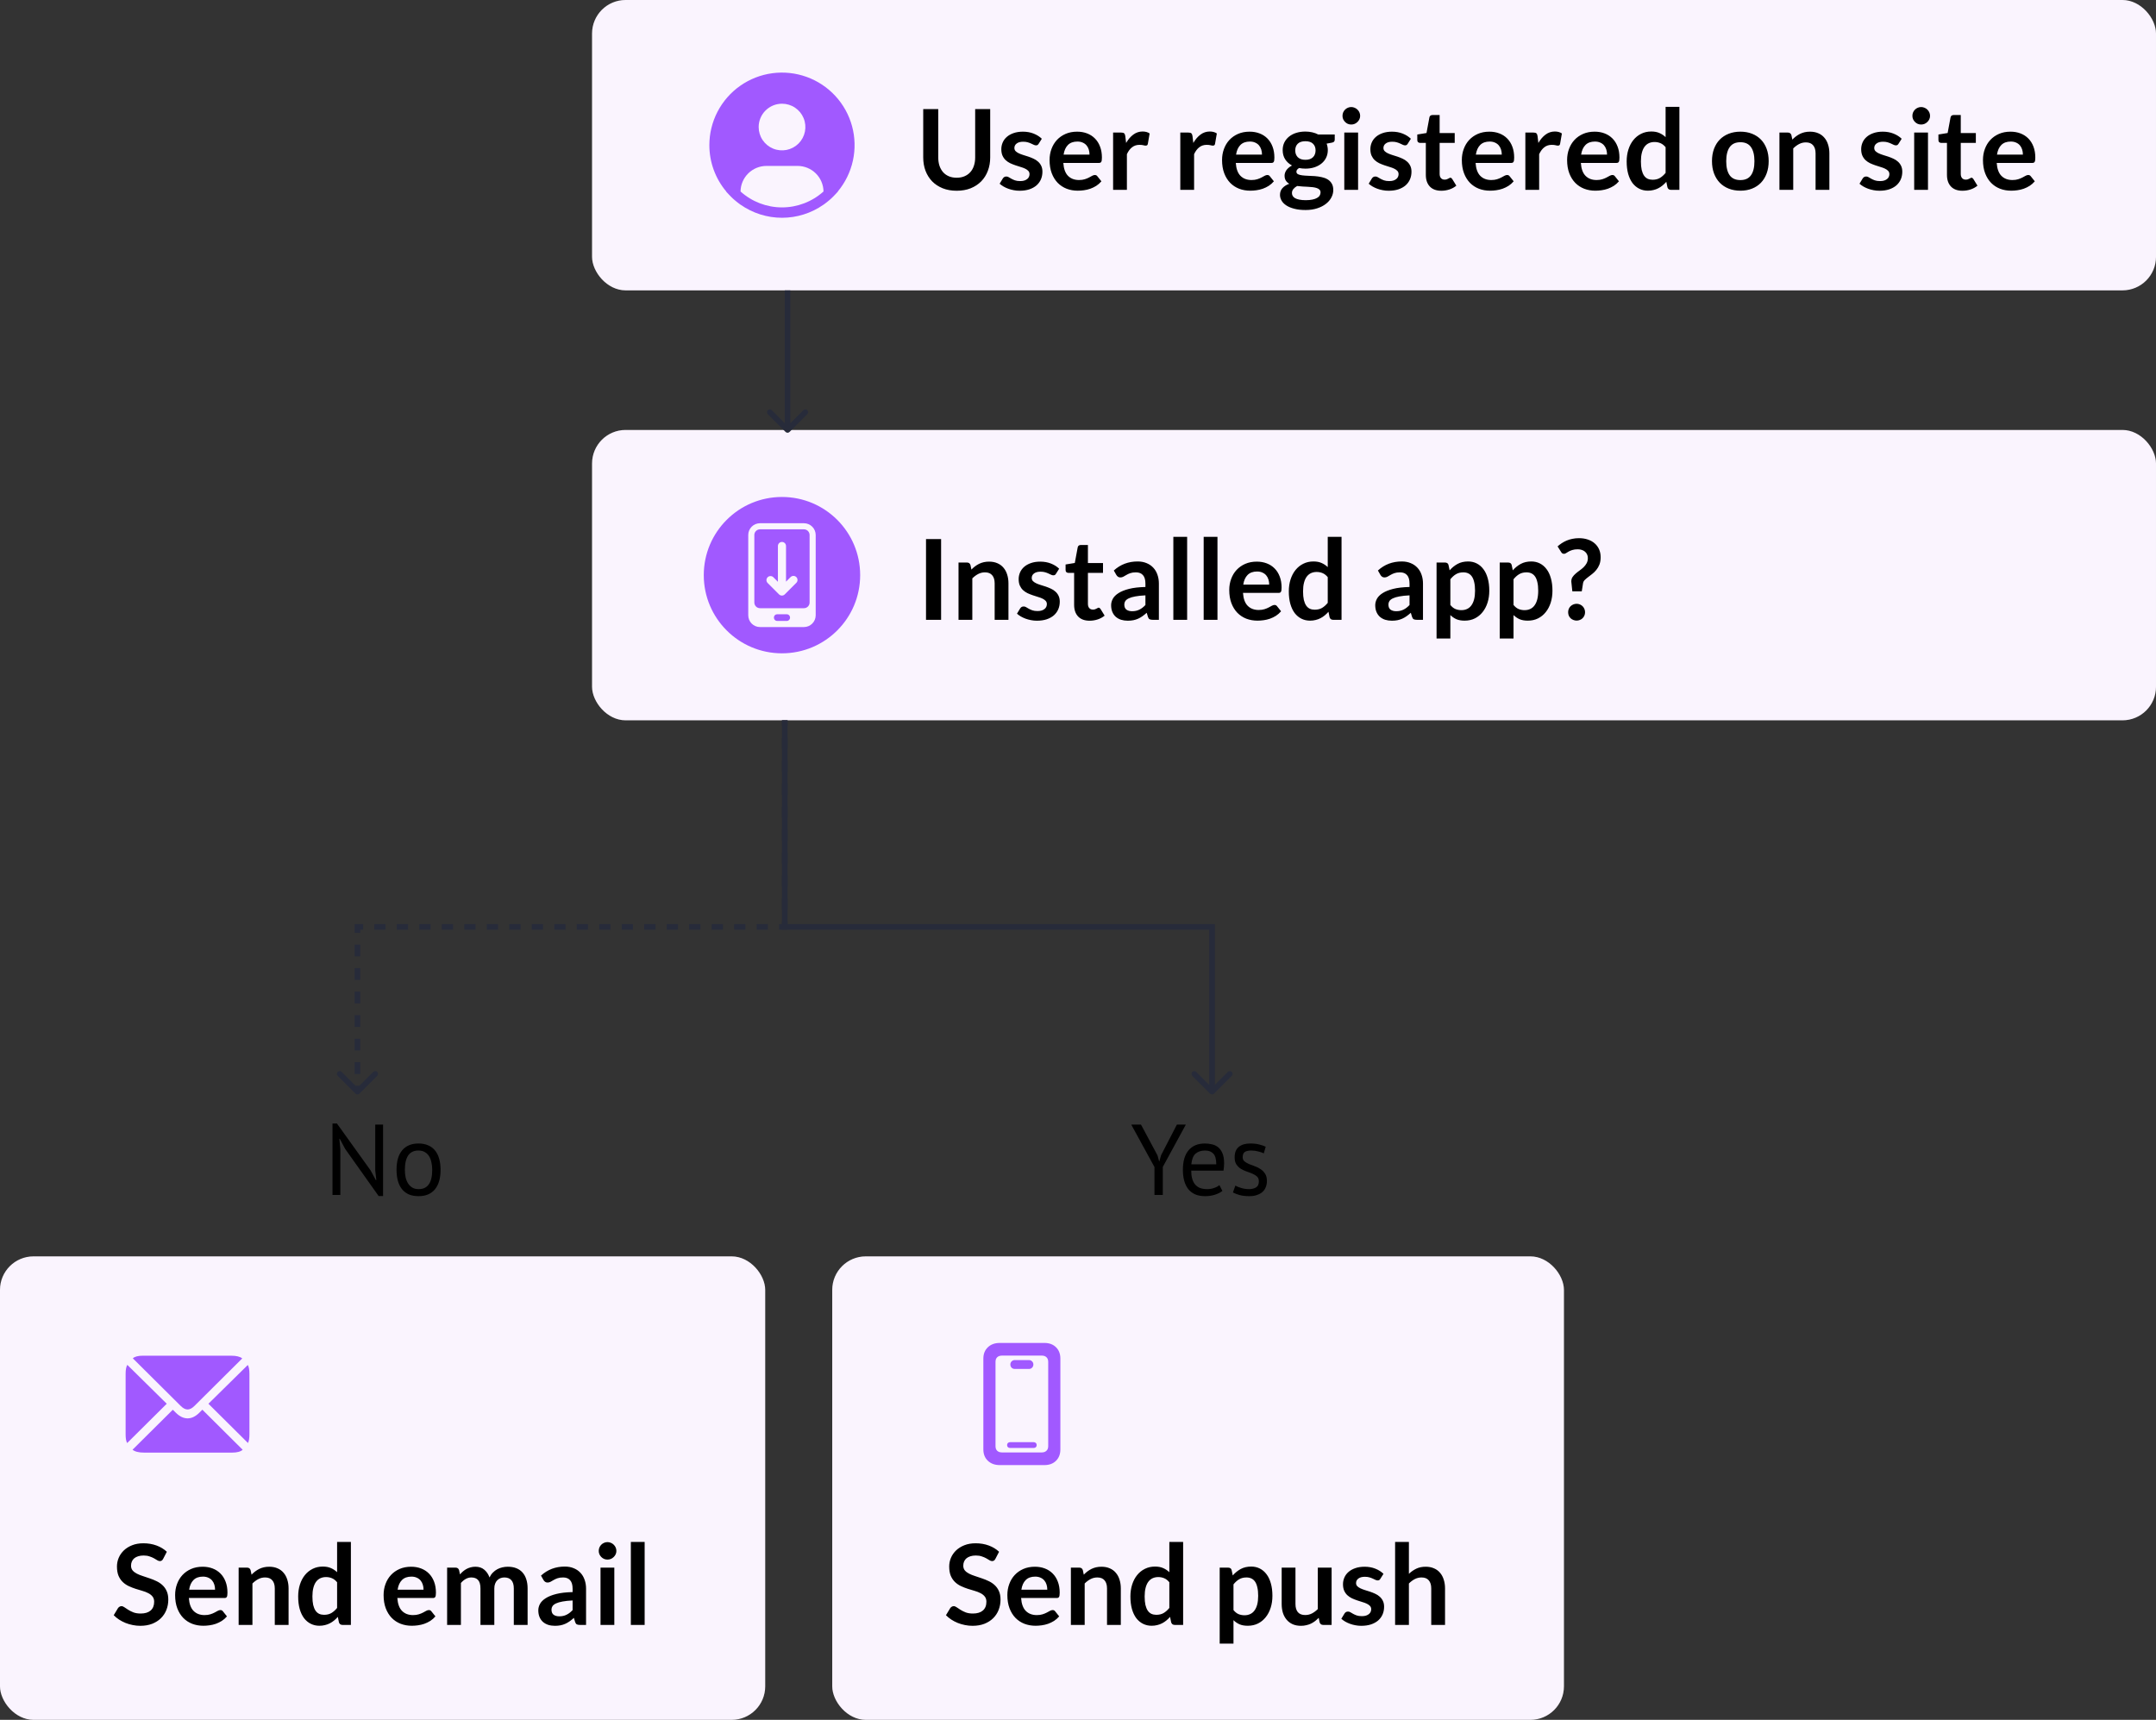 <svg width="386" height="308" viewBox="0 0 386 308" fill="none" xmlns="http://www.w3.org/2000/svg">
<rect x="0" y="0" width="386" height="308" fill="#333333" stroke="none"/>
<rect x="149" y="225" width="131" height="83" rx="6" fill="white"/>
<rect x="149" y="225" width="131" height="83" rx="6" fill="#C98CF4" fill-opacity="0.1"/>
<path d="M178.984 262.377H186.992C187.852 262.377 188.542 262.12 189.062 261.605C189.583 261.091 189.844 260.411 189.844 259.564V243.305C189.844 242.465 189.583 241.788 189.062 241.273C188.542 240.759 187.852 240.502 186.992 240.502H178.984C178.112 240.502 177.406 240.759 176.865 241.273C176.325 241.788 176.055 242.465 176.055 243.305V259.574C176.055 260.414 176.325 261.091 176.865 261.605C177.406 262.12 178.112 262.377 178.984 262.377ZM179.404 260.111C179.033 260.111 178.743 260.014 178.535 259.818C178.333 259.623 178.232 259.346 178.232 258.988V243.891C178.232 243.533 178.333 243.256 178.535 243.061C178.743 242.865 179.033 242.768 179.404 242.768H186.504C186.868 242.768 187.152 242.865 187.354 243.061C187.562 243.256 187.666 243.533 187.666 243.891V258.988C187.666 259.34 187.562 259.613 187.354 259.809C187.152 260.01 186.868 260.111 186.504 260.111H179.404ZM180.82 259.311H185.088C185.238 259.311 185.361 259.262 185.459 259.164C185.557 259.073 185.605 258.949 185.605 258.793C185.605 258.637 185.557 258.513 185.459 258.422C185.361 258.324 185.238 258.275 185.088 258.275H180.82C180.671 258.275 180.547 258.324 180.449 258.422C180.352 258.513 180.303 258.637 180.303 258.793C180.303 258.949 180.352 259.073 180.449 259.164C180.547 259.262 180.671 259.311 180.82 259.311ZM181.689 245.16H184.219C184.44 245.16 184.626 245.085 184.775 244.936C184.932 244.779 185.01 244.587 185.01 244.359C185.01 244.138 184.932 243.952 184.775 243.803C184.626 243.646 184.44 243.568 184.219 243.568H181.689C181.462 243.568 181.27 243.646 181.113 243.803C180.964 243.952 180.889 244.138 180.889 244.359C180.889 244.587 180.964 244.779 181.113 244.936C181.27 245.085 181.462 245.16 181.689 245.16Z" fill="#A159FF"/>
<path d="M178.21 279.17C178.137 279.317 178.05 279.42 177.95 279.48C177.857 279.54 177.743 279.57 177.61 279.57C177.477 279.57 177.327 279.52 177.16 279.42C176.993 279.313 176.797 279.197 176.57 279.07C176.343 278.943 176.077 278.83 175.77 278.73C175.47 278.623 175.113 278.57 174.7 278.57C174.327 278.57 174 278.617 173.72 278.71C173.447 278.797 173.213 278.92 173.02 279.08C172.833 279.24 172.693 279.433 172.6 279.66C172.507 279.88 172.46 280.123 172.46 280.39C172.46 280.73 172.553 281.013 172.74 281.24C172.933 281.467 173.187 281.66 173.5 281.82C173.813 281.98 174.17 282.123 174.57 282.25C174.97 282.377 175.377 282.513 175.79 282.66C176.21 282.8 176.62 282.967 177.02 283.16C177.42 283.347 177.777 283.587 178.09 283.88C178.403 284.167 178.653 284.52 178.84 284.94C179.033 285.36 179.13 285.87 179.13 286.47C179.13 287.123 179.017 287.737 178.79 288.31C178.57 288.877 178.243 289.373 177.81 289.8C177.383 290.22 176.86 290.553 176.24 290.8C175.62 291.04 174.91 291.16 174.11 291.16C173.65 291.16 173.197 291.113 172.75 291.02C172.303 290.933 171.873 290.807 171.46 290.64C171.053 290.473 170.67 290.273 170.31 290.04C169.957 289.807 169.64 289.547 169.36 289.26L170.14 287.97C170.213 287.877 170.3 287.8 170.4 287.74C170.507 287.673 170.623 287.64 170.75 287.64C170.917 287.64 171.097 287.71 171.29 287.85C171.483 287.983 171.71 288.133 171.97 288.3C172.237 288.467 172.547 288.62 172.9 288.76C173.26 288.893 173.69 288.96 174.19 288.96C174.957 288.96 175.55 288.78 175.97 288.42C176.39 288.053 176.6 287.53 176.6 286.85C176.6 286.47 176.503 286.16 176.31 285.92C176.123 285.68 175.873 285.48 175.56 285.32C175.247 285.153 174.89 285.013 174.49 284.9C174.09 284.787 173.683 284.663 173.27 284.53C172.857 284.397 172.45 284.237 172.05 284.05C171.65 283.863 171.293 283.62 170.98 283.32C170.667 283.02 170.413 282.647 170.22 282.2C170.033 281.747 169.94 281.19 169.94 280.53C169.94 280.003 170.043 279.49 170.25 278.99C170.463 278.49 170.77 278.047 171.17 277.66C171.577 277.273 172.073 276.963 172.66 276.73C173.247 276.497 173.917 276.38 174.67 276.38C175.523 276.38 176.31 276.513 177.03 276.78C177.75 277.047 178.363 277.42 178.87 277.9L178.21 279.17ZM185.283 280.58C185.929 280.58 186.523 280.683 187.063 280.89C187.609 281.097 188.079 281.4 188.473 281.8C188.866 282.193 189.173 282.68 189.393 283.26C189.613 283.833 189.723 284.49 189.723 285.23C189.723 285.417 189.713 285.573 189.693 285.7C189.679 285.82 189.649 285.917 189.603 285.99C189.563 286.057 189.506 286.107 189.433 286.14C189.359 286.167 189.266 286.18 189.153 286.18H182.813C182.886 287.233 183.169 288.007 183.663 288.5C184.156 288.993 184.809 289.24 185.623 289.24C186.023 289.24 186.366 289.193 186.653 289.1C186.946 289.007 187.199 288.903 187.413 288.79C187.633 288.677 187.823 288.573 187.983 288.48C188.149 288.387 188.309 288.34 188.463 288.34C188.563 288.34 188.649 288.36 188.723 288.4C188.796 288.44 188.859 288.497 188.913 288.57L189.633 289.47C189.359 289.79 189.053 290.06 188.713 290.28C188.373 290.493 188.016 290.667 187.643 290.8C187.276 290.927 186.899 291.017 186.513 291.07C186.133 291.123 185.763 291.15 185.403 291.15C184.689 291.15 184.026 291.033 183.413 290.8C182.799 290.56 182.266 290.21 181.813 289.75C181.359 289.283 181.003 288.71 180.743 288.03C180.483 287.343 180.353 286.55 180.353 285.65C180.353 284.95 180.466 284.293 180.693 283.68C180.919 283.06 181.243 282.523 181.663 282.07C182.089 281.61 182.606 281.247 183.213 280.98C183.826 280.713 184.516 280.58 185.283 280.58ZM185.333 282.35C184.613 282.35 184.049 282.553 183.643 282.96C183.236 283.367 182.976 283.943 182.863 284.69H187.503C187.503 284.37 187.459 284.07 187.373 283.79C187.286 283.503 187.153 283.253 186.973 283.04C186.793 282.827 186.566 282.66 186.293 282.54C186.019 282.413 185.699 282.35 185.333 282.35ZM191.726 291V280.74H193.236C193.556 280.74 193.766 280.89 193.866 281.19L194.036 282C194.243 281.787 194.46 281.593 194.686 281.42C194.92 281.247 195.163 281.097 195.416 280.97C195.676 280.843 195.953 280.747 196.246 280.68C196.54 280.613 196.86 280.58 197.206 280.58C197.766 280.58 198.263 280.677 198.696 280.87C199.13 281.057 199.49 281.323 199.776 281.67C200.07 282.01 200.29 282.42 200.436 282.9C200.59 283.373 200.666 283.897 200.666 284.47V291H198.196V284.47C198.196 283.843 198.05 283.36 197.756 283.02C197.47 282.673 197.036 282.5 196.456 282.5C196.03 282.5 195.63 282.597 195.256 282.79C194.883 282.983 194.53 283.247 194.196 283.58V291H191.726ZM210.313 291C209.993 291 209.783 290.85 209.683 290.55L209.483 289.56C209.27 289.8 209.047 290.017 208.813 290.21C208.58 290.403 208.327 290.57 208.053 290.71C207.787 290.85 207.497 290.957 207.183 291.03C206.877 291.11 206.543 291.15 206.183 291.15C205.623 291.15 205.11 291.033 204.643 290.8C204.177 290.567 203.773 290.23 203.433 289.79C203.1 289.343 202.84 288.793 202.653 288.14C202.473 287.487 202.383 286.74 202.383 285.9C202.383 285.14 202.487 284.433 202.693 283.78C202.9 283.127 203.197 282.56 203.583 282.08C203.97 281.6 204.433 281.227 204.973 280.96C205.513 280.687 206.12 280.55 206.793 280.55C207.367 280.55 207.857 280.643 208.263 280.83C208.67 281.01 209.033 281.253 209.353 281.56V276.14H211.823V291H210.313ZM207.023 289.19C207.537 289.19 207.973 289.083 208.333 288.87C208.693 288.657 209.033 288.353 209.353 287.96V283.36C209.073 283.02 208.767 282.78 208.433 282.64C208.107 282.5 207.753 282.43 207.373 282.43C207 282.43 206.66 282.5 206.353 282.64C206.053 282.78 205.797 282.993 205.583 283.28C205.377 283.56 205.217 283.92 205.103 284.36C204.99 284.793 204.933 285.307 204.933 285.9C204.933 286.5 204.98 287.01 205.073 287.43C205.173 287.843 205.313 288.183 205.493 288.45C205.673 288.71 205.893 288.9 206.153 289.02C206.413 289.133 206.703 289.19 207.023 289.19ZM218.367 294.35V280.74H219.877C220.037 280.74 220.174 280.777 220.287 280.85C220.4 280.923 220.474 281.037 220.507 281.19L220.707 282.14C221.12 281.667 221.594 281.283 222.127 280.99C222.667 280.697 223.297 280.55 224.017 280.55C224.577 280.55 225.087 280.667 225.547 280.9C226.014 281.133 226.414 281.473 226.747 281.92C227.087 282.36 227.347 282.907 227.527 283.56C227.714 284.207 227.807 284.95 227.807 285.79C227.807 286.557 227.704 287.267 227.497 287.92C227.29 288.573 226.994 289.14 226.607 289.62C226.227 290.1 225.764 290.477 225.217 290.75C224.677 291.017 224.07 291.15 223.397 291.15C222.817 291.15 222.324 291.063 221.917 290.89C221.517 290.71 221.157 290.463 220.837 290.15V294.35H218.367ZM223.167 282.5C222.654 282.5 222.214 282.61 221.847 282.83C221.487 283.043 221.15 283.347 220.837 283.74V288.34C221.117 288.687 221.42 288.93 221.747 289.07C222.08 289.203 222.437 289.27 222.817 289.27C223.19 289.27 223.527 289.2 223.827 289.06C224.134 288.92 224.39 288.707 224.597 288.42C224.81 288.133 224.974 287.773 225.087 287.34C225.2 286.9 225.257 286.383 225.257 285.79C225.257 285.19 225.207 284.683 225.107 284.27C225.014 283.85 224.877 283.51 224.697 283.25C224.517 282.99 224.297 282.8 224.037 282.68C223.784 282.56 223.494 282.5 223.167 282.5ZM231.935 280.74V287.26C231.935 287.887 232.079 288.373 232.365 288.72C232.659 289.06 233.095 289.23 233.675 289.23C234.102 289.23 234.502 289.137 234.875 288.95C235.249 288.757 235.602 288.493 235.935 288.16V280.74H238.405V291H236.895C236.575 291 236.365 290.85 236.265 290.55L236.095 289.73C235.882 289.943 235.662 290.14 235.435 290.32C235.209 290.493 234.965 290.643 234.705 290.77C234.452 290.89 234.175 290.983 233.875 291.05C233.582 291.123 233.265 291.16 232.925 291.16C232.365 291.16 231.869 291.067 231.435 290.88C231.009 290.687 230.649 290.417 230.355 290.07C230.062 289.723 229.839 289.313 229.685 288.84C229.539 288.36 229.465 287.833 229.465 287.26V280.74H231.935ZM247.133 282.74C247.066 282.847 246.996 282.923 246.923 282.97C246.849 283.01 246.756 283.03 246.643 283.03C246.523 283.03 246.393 282.997 246.253 282.93C246.119 282.863 245.963 282.79 245.783 282.71C245.603 282.623 245.396 282.547 245.163 282.48C244.936 282.413 244.666 282.38 244.353 282.38C243.866 282.38 243.483 282.483 243.203 282.69C242.923 282.897 242.783 283.167 242.783 283.5C242.783 283.72 242.853 283.907 242.993 284.06C243.139 284.207 243.329 284.337 243.563 284.45C243.803 284.563 244.073 284.667 244.373 284.76C244.673 284.847 244.979 284.943 245.293 285.05C245.606 285.157 245.913 285.28 246.213 285.42C246.513 285.553 246.779 285.727 247.013 285.94C247.253 286.147 247.443 286.397 247.583 286.69C247.729 286.983 247.803 287.337 247.803 287.75C247.803 288.243 247.713 288.7 247.533 289.12C247.353 289.533 247.089 289.893 246.743 290.2C246.396 290.5 245.966 290.737 245.453 290.91C244.946 291.077 244.363 291.16 243.703 291.16C243.349 291.16 243.003 291.127 242.663 291.06C242.329 291 242.006 290.913 241.693 290.8C241.386 290.687 241.099 290.553 240.833 290.4C240.573 290.247 240.343 290.08 240.143 289.9L240.713 288.96C240.786 288.847 240.873 288.76 240.973 288.7C241.073 288.64 241.199 288.61 241.353 288.61C241.506 288.61 241.649 288.653 241.783 288.74C241.923 288.827 242.083 288.92 242.263 289.02C242.443 289.12 242.653 289.213 242.893 289.3C243.139 289.387 243.449 289.43 243.823 289.43C244.116 289.43 244.366 289.397 244.573 289.33C244.786 289.257 244.959 289.163 245.093 289.05C245.233 288.937 245.333 288.807 245.393 288.66C245.459 288.507 245.493 288.35 245.493 288.19C245.493 287.95 245.419 287.753 245.273 287.6C245.133 287.447 244.943 287.313 244.703 287.2C244.469 287.087 244.199 286.987 243.893 286.9C243.593 286.807 243.283 286.707 242.963 286.6C242.649 286.493 242.339 286.37 242.033 286.23C241.733 286.083 241.463 285.9 241.223 285.68C240.989 285.46 240.799 285.19 240.653 284.87C240.513 284.55 240.443 284.163 240.443 283.71C240.443 283.29 240.526 282.89 240.693 282.51C240.859 282.13 241.103 281.8 241.423 281.52C241.749 281.233 242.153 281.007 242.633 280.84C243.119 280.667 243.679 280.58 244.313 280.58C245.019 280.58 245.663 280.697 246.243 280.93C246.823 281.163 247.306 281.47 247.693 281.85L247.133 282.74ZM249.773 291V276.14H252.243V281.85C252.643 281.47 253.083 281.163 253.563 280.93C254.043 280.697 254.606 280.58 255.253 280.58C255.813 280.58 256.31 280.677 256.743 280.87C257.176 281.057 257.536 281.323 257.823 281.67C258.116 282.01 258.336 282.42 258.483 282.9C258.636 283.373 258.713 283.897 258.713 284.47V291H256.243V284.47C256.243 283.843 256.096 283.36 255.803 283.02C255.516 282.673 255.083 282.5 254.503 282.5C254.076 282.5 253.676 282.597 253.303 282.79C252.93 282.983 252.576 283.247 252.243 283.58V291H249.773Z" fill="black"/>
<rect x="106" width="280" height="52" rx="6" fill="white"/>
<rect x="106" width="280" height="52" rx="6" fill="#C98CF4" fill-opacity="0.1"/>
<path d="M149.998 34.292C151.332 32.688 152.26 30.786 152.704 28.747C153.147 26.709 153.092 24.594 152.544 22.581C151.996 20.568 150.971 18.716 149.556 17.183C148.14 15.649 146.376 14.479 144.412 13.771C142.448 13.063 140.343 12.838 138.273 13.115C136.204 13.392 134.232 14.163 132.524 15.363C130.816 16.562 129.422 18.155 128.461 20.007C127.499 21.859 126.998 23.915 127 26.001C127.001 29.033 128.07 31.969 130.021 34.292L130.002 34.308C130.067 34.386 130.142 34.453 130.209 34.53C130.292 34.625 130.382 34.715 130.469 34.808C130.729 35.09 130.997 35.362 131.277 35.616C131.363 35.694 131.451 35.766 131.537 35.841C131.835 36.097 132.141 36.34 132.457 36.567C132.498 36.595 132.535 36.631 132.576 36.66V36.648C134.753 38.179 137.349 39 140.01 39C142.671 39 145.268 38.179 147.444 36.648V36.66C147.485 36.631 147.521 36.595 147.563 36.567C147.879 36.339 148.186 36.097 148.483 35.841C148.569 35.766 148.658 35.693 148.743 35.616C149.024 35.361 149.291 35.09 149.552 34.808C149.638 34.715 149.727 34.625 149.812 34.53C149.878 34.453 149.953 34.386 150.018 34.307L149.998 34.292ZM140.009 18.573C140.836 18.573 141.645 18.818 142.332 19.277C143.02 19.736 143.556 20.389 143.873 21.152C144.189 21.916 144.272 22.756 144.111 23.566C143.949 24.377 143.551 25.121 142.966 25.705C142.381 26.29 141.636 26.688 140.825 26.849C140.014 27.01 139.173 26.927 138.409 26.611C137.645 26.295 136.992 25.759 136.532 25.072C136.073 24.385 135.828 23.577 135.828 22.751C135.828 21.643 136.268 20.58 137.052 19.797C137.837 19.013 138.9 18.573 140.009 18.573ZM132.582 34.292C132.598 33.073 133.094 31.909 133.962 31.052C134.83 30.196 136.001 29.715 137.222 29.715H142.797C144.017 29.715 145.188 30.196 146.056 31.052C146.925 31.909 147.421 33.073 147.437 34.292C145.399 36.127 142.753 37.142 140.009 37.142C137.266 37.142 134.62 36.127 132.582 34.292Z" fill="#A159FF"/>
<path d="M171.28 31.83C171.8 31.83 172.263 31.743 172.67 31.57C173.083 31.397 173.43 31.153 173.71 30.84C173.997 30.527 174.213 30.147 174.36 29.7C174.513 29.253 174.59 28.753 174.59 28.2V19.54H177.28V28.2C177.28 29.06 177.14 29.857 176.86 30.59C176.587 31.317 176.19 31.947 175.67 32.48C175.15 33.007 174.52 33.42 173.78 33.72C173.04 34.013 172.207 34.16 171.28 34.16C170.353 34.16 169.52 34.013 168.78 33.72C168.04 33.42 167.41 33.007 166.89 32.48C166.377 31.947 165.98 31.317 165.7 30.59C165.427 29.857 165.29 29.06 165.29 28.2V19.54H167.98V28.19C167.98 28.743 168.053 29.243 168.2 29.69C168.353 30.137 168.57 30.52 168.85 30.84C169.13 31.153 169.473 31.397 169.88 31.57C170.293 31.743 170.76 31.83 171.28 31.83ZM185.961 25.74C185.894 25.847 185.824 25.923 185.751 25.97C185.677 26.01 185.584 26.03 185.471 26.03C185.351 26.03 185.221 25.997 185.081 25.93C184.947 25.863 184.791 25.79 184.611 25.71C184.431 25.623 184.224 25.547 183.991 25.48C183.764 25.413 183.494 25.38 183.181 25.38C182.694 25.38 182.311 25.483 182.031 25.69C181.751 25.897 181.611 26.167 181.611 26.5C181.611 26.72 181.681 26.907 181.821 27.06C181.967 27.207 182.157 27.337 182.391 27.45C182.631 27.563 182.901 27.667 183.201 27.76C183.501 27.847 183.807 27.943 184.121 28.05C184.434 28.157 184.741 28.28 185.041 28.42C185.341 28.553 185.607 28.727 185.841 28.94C186.081 29.147 186.271 29.397 186.411 29.69C186.557 29.983 186.631 30.337 186.631 30.75C186.631 31.243 186.541 31.7 186.361 32.12C186.181 32.533 185.917 32.893 185.571 33.2C185.224 33.5 184.794 33.737 184.281 33.91C183.774 34.077 183.191 34.16 182.531 34.16C182.177 34.16 181.831 34.127 181.491 34.06C181.157 34 180.834 33.913 180.521 33.8C180.214 33.687 179.927 33.553 179.661 33.4C179.401 33.247 179.171 33.08 178.971 32.9L179.541 31.96C179.614 31.847 179.701 31.76 179.801 31.7C179.901 31.64 180.027 31.61 180.181 31.61C180.334 31.61 180.477 31.653 180.611 31.74C180.751 31.827 180.911 31.92 181.091 32.02C181.271 32.12 181.481 32.213 181.721 32.3C181.967 32.387 182.277 32.43 182.651 32.43C182.944 32.43 183.194 32.397 183.401 32.33C183.614 32.257 183.787 32.163 183.921 32.05C184.061 31.937 184.161 31.807 184.221 31.66C184.287 31.507 184.321 31.35 184.321 31.19C184.321 30.95 184.247 30.753 184.101 30.6C183.961 30.447 183.771 30.313 183.531 30.2C183.297 30.087 183.027 29.987 182.721 29.9C182.421 29.807 182.111 29.707 181.791 29.6C181.477 29.493 181.167 29.37 180.861 29.23C180.561 29.083 180.291 28.9 180.051 28.68C179.817 28.46 179.627 28.19 179.481 27.87C179.341 27.55 179.271 27.163 179.271 26.71C179.271 26.29 179.354 25.89 179.521 25.51C179.687 25.13 179.931 24.8 180.251 24.52C180.577 24.233 180.981 24.007 181.461 23.84C181.947 23.667 182.507 23.58 183.141 23.58C183.847 23.58 184.491 23.697 185.071 23.93C185.651 24.163 186.134 24.47 186.521 24.85L185.961 25.74ZM192.841 23.58C193.488 23.58 194.081 23.683 194.621 23.89C195.168 24.097 195.638 24.4 196.031 24.8C196.425 25.193 196.731 25.68 196.951 26.26C197.171 26.833 197.281 27.49 197.281 28.23C197.281 28.417 197.271 28.573 197.251 28.7C197.238 28.82 197.208 28.917 197.161 28.99C197.121 29.057 197.065 29.107 196.991 29.14C196.918 29.167 196.825 29.18 196.711 29.18H190.371C190.445 30.233 190.728 31.007 191.221 31.5C191.715 31.993 192.368 32.24 193.181 32.24C193.581 32.24 193.925 32.193 194.211 32.1C194.505 32.007 194.758 31.903 194.971 31.79C195.191 31.677 195.381 31.573 195.541 31.48C195.708 31.387 195.868 31.34 196.021 31.34C196.121 31.34 196.208 31.36 196.281 31.4C196.355 31.44 196.418 31.497 196.471 31.57L197.191 32.47C196.918 32.79 196.611 33.06 196.271 33.28C195.931 33.493 195.575 33.667 195.201 33.8C194.835 33.927 194.458 34.017 194.071 34.07C193.691 34.123 193.321 34.15 192.961 34.15C192.248 34.15 191.585 34.033 190.971 33.8C190.358 33.56 189.825 33.21 189.371 32.75C188.918 32.283 188.561 31.71 188.301 31.03C188.041 30.343 187.911 29.55 187.911 28.65C187.911 27.95 188.025 27.293 188.251 26.68C188.478 26.06 188.801 25.523 189.221 25.07C189.648 24.61 190.165 24.247 190.771 23.98C191.385 23.713 192.075 23.58 192.841 23.58ZM192.891 25.35C192.171 25.35 191.608 25.553 191.201 25.96C190.795 26.367 190.535 26.943 190.421 27.69H195.061C195.061 27.37 195.018 27.07 194.931 26.79C194.845 26.503 194.711 26.253 194.531 26.04C194.351 25.827 194.125 25.66 193.851 25.54C193.578 25.413 193.258 25.35 192.891 25.35ZM199.285 34V23.74H200.735C200.988 23.74 201.165 23.787 201.265 23.88C201.365 23.973 201.432 24.133 201.465 24.36L201.615 25.6C201.982 24.967 202.412 24.467 202.905 24.1C203.398 23.733 203.952 23.55 204.565 23.55C205.072 23.55 205.492 23.667 205.825 23.9L205.505 25.75C205.485 25.87 205.442 25.957 205.375 26.01C205.308 26.057 205.218 26.08 205.105 26.08C205.005 26.08 204.868 26.057 204.695 26.01C204.522 25.963 204.292 25.94 204.005 25.94C203.492 25.94 203.052 26.083 202.685 26.37C202.318 26.65 202.008 27.063 201.755 27.61V34H199.285ZM211.316 34V23.74H212.766C213.019 23.74 213.196 23.787 213.296 23.88C213.396 23.973 213.463 24.133 213.496 24.36L213.646 25.6C214.013 24.967 214.443 24.467 214.936 24.1C215.429 23.733 215.983 23.55 216.596 23.55C217.103 23.55 217.523 23.667 217.856 23.9L217.536 25.75C217.516 25.87 217.473 25.957 217.406 26.01C217.339 26.057 217.249 26.08 217.136 26.08C217.036 26.08 216.899 26.057 216.726 26.01C216.553 25.963 216.323 25.94 216.036 25.94C215.523 25.94 215.083 26.083 214.716 26.37C214.349 26.65 214.039 27.063 213.786 27.61V34H211.316ZM223.72 23.58C224.367 23.58 224.96 23.683 225.5 23.89C226.047 24.097 226.517 24.4 226.91 24.8C227.303 25.193 227.61 25.68 227.83 26.26C228.05 26.833 228.16 27.49 228.16 28.23C228.16 28.417 228.15 28.573 228.13 28.7C228.117 28.82 228.087 28.917 228.04 28.99C228 29.057 227.943 29.107 227.87 29.14C227.797 29.167 227.703 29.18 227.59 29.18H221.25C221.323 30.233 221.607 31.007 222.1 31.5C222.593 31.993 223.247 32.24 224.06 32.24C224.46 32.24 224.803 32.193 225.09 32.1C225.383 32.007 225.637 31.903 225.85 31.79C226.07 31.677 226.26 31.573 226.42 31.48C226.587 31.387 226.747 31.34 226.9 31.34C227 31.34 227.087 31.36 227.16 31.4C227.233 31.44 227.297 31.497 227.35 31.57L228.07 32.47C227.797 32.79 227.49 33.06 227.15 33.28C226.81 33.493 226.453 33.667 226.08 33.8C225.713 33.927 225.337 34.017 224.95 34.07C224.57 34.123 224.2 34.15 223.84 34.15C223.127 34.15 222.463 34.033 221.85 33.8C221.237 33.56 220.703 33.21 220.25 32.75C219.797 32.283 219.44 31.71 219.18 31.03C218.92 30.343 218.79 29.55 218.79 28.65C218.79 27.95 218.903 27.293 219.13 26.68C219.357 26.06 219.68 25.523 220.1 25.07C220.527 24.61 221.043 24.247 221.65 23.98C222.263 23.713 222.953 23.58 223.72 23.58ZM223.77 25.35C223.05 25.35 222.487 25.553 222.08 25.96C221.673 26.367 221.413 26.943 221.3 27.69H225.94C225.94 27.37 225.897 27.07 225.81 26.79C225.723 26.503 225.59 26.253 225.41 26.04C225.23 25.827 225.003 25.66 224.73 25.54C224.457 25.413 224.137 25.35 223.77 25.35ZM233.714 23.56C234.154 23.56 234.567 23.607 234.954 23.7C235.34 23.787 235.694 23.917 236.014 24.09H238.964V25.01C238.964 25.163 238.924 25.283 238.844 25.37C238.764 25.457 238.627 25.517 238.434 25.55L237.514 25.72C237.58 25.893 237.63 26.077 237.664 26.27C237.704 26.463 237.724 26.667 237.724 26.88C237.724 27.387 237.62 27.847 237.414 28.26C237.214 28.667 236.934 29.013 236.574 29.3C236.22 29.587 235.797 29.81 235.304 29.97C234.817 30.123 234.287 30.2 233.714 30.2C233.327 30.2 232.95 30.163 232.584 30.09C232.264 30.283 232.104 30.5 232.104 30.74C232.104 30.947 232.197 31.1 232.384 31.2C232.577 31.293 232.827 31.36 233.134 31.4C233.447 31.44 233.8 31.467 234.194 31.48C234.587 31.487 234.99 31.507 235.404 31.54C235.817 31.573 236.22 31.633 236.614 31.72C237.007 31.8 237.357 31.93 237.664 32.11C237.977 32.29 238.227 32.537 238.414 32.85C238.607 33.157 238.704 33.553 238.704 34.04C238.704 34.493 238.59 34.933 238.364 35.36C238.144 35.787 237.82 36.167 237.394 36.5C236.974 36.833 236.457 37.1 235.844 37.3C235.23 37.507 234.53 37.61 233.744 37.61C232.964 37.61 232.287 37.533 231.714 37.38C231.14 37.233 230.664 37.033 230.284 36.78C229.91 36.533 229.63 36.247 229.444 35.92C229.257 35.593 229.164 35.253 229.164 34.9C229.164 34.42 229.31 34.017 229.604 33.69C229.897 33.363 230.304 33.103 230.824 32.91C230.57 32.77 230.367 32.583 230.214 32.35C230.06 32.117 229.984 31.813 229.984 31.44C229.984 31.287 230.01 31.13 230.064 30.97C230.117 30.803 230.197 30.64 230.304 30.48C230.417 30.32 230.557 30.17 230.724 30.03C230.89 29.883 231.087 29.753 231.314 29.64C230.794 29.36 230.384 28.987 230.084 28.52C229.79 28.053 229.644 27.507 229.644 26.88C229.644 26.373 229.744 25.917 229.944 25.51C230.15 25.097 230.434 24.747 230.794 24.46C231.16 24.167 231.59 23.943 232.084 23.79C232.584 23.637 233.127 23.56 233.714 23.56ZM236.424 34.46C236.424 34.26 236.364 34.097 236.244 33.97C236.124 33.843 235.96 33.747 235.754 33.68C235.547 33.607 235.304 33.553 235.024 33.52C234.75 33.487 234.457 33.463 234.144 33.45C233.837 33.43 233.517 33.413 233.184 33.4C232.857 33.38 232.54 33.35 232.234 33.31C231.954 33.463 231.727 33.647 231.554 33.86C231.387 34.067 231.304 34.307 231.304 34.58C231.304 34.76 231.347 34.927 231.434 35.08C231.527 35.24 231.67 35.377 231.864 35.49C232.064 35.603 232.32 35.69 232.634 35.75C232.947 35.817 233.33 35.85 233.784 35.85C234.244 35.85 234.64 35.813 234.974 35.74C235.307 35.673 235.58 35.577 235.794 35.45C236.014 35.33 236.174 35.183 236.274 35.01C236.374 34.843 236.424 34.66 236.424 34.46ZM233.714 28.62C234.02 28.62 234.287 28.58 234.514 28.5C234.74 28.413 234.927 28.297 235.074 28.15C235.227 28.003 235.34 27.827 235.414 27.62C235.494 27.413 235.534 27.187 235.534 26.94C235.534 26.433 235.38 26.033 235.074 25.74C234.774 25.44 234.32 25.29 233.714 25.29C233.107 25.29 232.65 25.44 232.344 25.74C232.044 26.033 231.894 26.433 231.894 26.94C231.894 27.18 231.93 27.403 232.004 27.61C232.084 27.817 232.197 27.997 232.344 28.15C232.497 28.297 232.687 28.413 232.914 28.5C233.147 28.58 233.414 28.62 233.714 28.62ZM243.145 23.74V34H240.675V23.74H243.145ZM243.515 20.75C243.515 20.963 243.472 21.163 243.385 21.35C243.299 21.537 243.182 21.7 243.035 21.84C242.895 21.98 242.729 22.093 242.535 22.18C242.342 22.26 242.135 22.3 241.915 22.3C241.702 22.3 241.499 22.26 241.305 22.18C241.119 22.093 240.955 21.98 240.815 21.84C240.675 21.7 240.562 21.537 240.475 21.35C240.395 21.163 240.355 20.963 240.355 20.75C240.355 20.53 240.395 20.323 240.475 20.13C240.562 19.937 240.675 19.77 240.815 19.63C240.955 19.49 241.119 19.38 241.305 19.3C241.499 19.213 241.702 19.17 241.915 19.17C242.135 19.17 242.342 19.213 242.535 19.3C242.729 19.38 242.895 19.49 243.035 19.63C243.182 19.77 243.299 19.937 243.385 20.13C243.472 20.323 243.515 20.53 243.515 20.75ZM252.035 25.74C251.968 25.847 251.898 25.923 251.825 25.97C251.752 26.01 251.658 26.03 251.545 26.03C251.425 26.03 251.295 25.997 251.155 25.93C251.022 25.863 250.865 25.79 250.685 25.71C250.505 25.623 250.298 25.547 250.065 25.48C249.838 25.413 249.568 25.38 249.255 25.38C248.768 25.38 248.385 25.483 248.105 25.69C247.825 25.897 247.685 26.167 247.685 26.5C247.685 26.72 247.755 26.907 247.895 27.06C248.042 27.207 248.232 27.337 248.465 27.45C248.705 27.563 248.975 27.667 249.275 27.76C249.575 27.847 249.882 27.943 250.195 28.05C250.508 28.157 250.815 28.28 251.115 28.42C251.415 28.553 251.682 28.727 251.915 28.94C252.155 29.147 252.345 29.397 252.485 29.69C252.632 29.983 252.705 30.337 252.705 30.75C252.705 31.243 252.615 31.7 252.435 32.12C252.255 32.533 251.992 32.893 251.645 33.2C251.298 33.5 250.868 33.737 250.355 33.91C249.848 34.077 249.265 34.16 248.605 34.16C248.252 34.16 247.905 34.127 247.565 34.06C247.232 34 246.908 33.913 246.595 33.8C246.288 33.687 246.002 33.553 245.735 33.4C245.475 33.247 245.245 33.08 245.045 32.9L245.615 31.96C245.688 31.847 245.775 31.76 245.875 31.7C245.975 31.64 246.102 31.61 246.255 31.61C246.408 31.61 246.552 31.653 246.685 31.74C246.825 31.827 246.985 31.92 247.165 32.02C247.345 32.12 247.555 32.213 247.795 32.3C248.042 32.387 248.352 32.43 248.725 32.43C249.018 32.43 249.268 32.397 249.475 32.33C249.688 32.257 249.862 32.163 249.995 32.05C250.135 31.937 250.235 31.807 250.295 31.66C250.362 31.507 250.395 31.35 250.395 31.19C250.395 30.95 250.322 30.753 250.175 30.6C250.035 30.447 249.845 30.313 249.605 30.2C249.372 30.087 249.102 29.987 248.795 29.9C248.495 29.807 248.185 29.707 247.865 29.6C247.552 29.493 247.242 29.37 246.935 29.23C246.635 29.083 246.365 28.9 246.125 28.68C245.892 28.46 245.702 28.19 245.555 27.87C245.415 27.55 245.345 27.163 245.345 26.71C245.345 26.29 245.428 25.89 245.595 25.51C245.762 25.13 246.005 24.8 246.325 24.52C246.652 24.233 247.055 24.007 247.535 23.84C248.022 23.667 248.582 23.58 249.215 23.58C249.922 23.58 250.565 23.697 251.145 23.93C251.725 24.163 252.208 24.47 252.595 24.85L252.035 25.74ZM258.045 34.16C257.159 34.16 256.475 33.91 255.995 33.41C255.515 32.903 255.275 32.207 255.275 31.32V25.59H254.235C254.102 25.59 253.985 25.547 253.885 25.46C253.792 25.373 253.745 25.243 253.745 25.07V24.09L255.395 23.82L255.915 21.02C255.942 20.887 256.002 20.783 256.095 20.71C256.195 20.637 256.319 20.6 256.465 20.6H257.745V23.83H260.445V25.59H257.745V31.15C257.745 31.47 257.825 31.72 257.985 31.9C258.145 32.08 258.359 32.17 258.625 32.17C258.779 32.17 258.905 32.153 259.005 32.12C259.112 32.08 259.202 32.04 259.275 32C259.355 31.96 259.425 31.923 259.485 31.89C259.545 31.85 259.605 31.83 259.665 31.83C259.739 31.83 259.799 31.85 259.845 31.89C259.892 31.923 259.942 31.977 259.995 32.05L260.735 33.25C260.375 33.55 259.962 33.777 259.495 33.93C259.029 34.083 258.545 34.16 258.045 34.16ZM266.65 23.58C267.297 23.58 267.89 23.683 268.43 23.89C268.977 24.097 269.447 24.4 269.84 24.8C270.233 25.193 270.54 25.68 270.76 26.26C270.98 26.833 271.09 27.49 271.09 28.23C271.09 28.417 271.08 28.573 271.06 28.7C271.047 28.82 271.017 28.917 270.97 28.99C270.93 29.057 270.873 29.107 270.8 29.14C270.727 29.167 270.633 29.18 270.52 29.18H264.18C264.253 30.233 264.537 31.007 265.03 31.5C265.523 31.993 266.177 32.24 266.99 32.24C267.39 32.24 267.733 32.193 268.02 32.1C268.313 32.007 268.567 31.903 268.78 31.79C269 31.677 269.19 31.573 269.35 31.48C269.517 31.387 269.677 31.34 269.83 31.34C269.93 31.34 270.017 31.36 270.09 31.4C270.163 31.44 270.227 31.497 270.28 31.57L271 32.47C270.727 32.79 270.42 33.06 270.08 33.28C269.74 33.493 269.383 33.667 269.01 33.8C268.643 33.927 268.267 34.017 267.88 34.07C267.5 34.123 267.13 34.15 266.77 34.15C266.057 34.15 265.393 34.033 264.78 33.8C264.167 33.56 263.633 33.21 263.18 32.75C262.727 32.283 262.37 31.71 262.11 31.03C261.85 30.343 261.72 29.55 261.72 28.65C261.72 27.95 261.833 27.293 262.06 26.68C262.287 26.06 262.61 25.523 263.03 25.07C263.457 24.61 263.973 24.247 264.58 23.98C265.193 23.713 265.883 23.58 266.65 23.58ZM266.7 25.35C265.98 25.35 265.417 25.553 265.01 25.96C264.603 26.367 264.343 26.943 264.23 27.69H268.87C268.87 27.37 268.827 27.07 268.74 26.79C268.653 26.503 268.52 26.253 268.34 26.04C268.16 25.827 267.933 25.66 267.66 25.54C267.387 25.413 267.067 25.35 266.7 25.35ZM273.093 34V23.74H274.543C274.797 23.74 274.973 23.787 275.073 23.88C275.173 23.973 275.24 24.133 275.273 24.36L275.423 25.6C275.79 24.967 276.22 24.467 276.713 24.1C277.207 23.733 277.76 23.55 278.373 23.55C278.88 23.55 279.3 23.667 279.633 23.9L279.313 25.75C279.293 25.87 279.25 25.957 279.183 26.01C279.117 26.057 279.027 26.08 278.913 26.08C278.813 26.08 278.677 26.057 278.503 26.01C278.33 25.963 278.1 25.94 277.813 25.94C277.3 25.94 276.86 26.083 276.493 26.37C276.127 26.65 275.817 27.063 275.563 27.61V34H273.093ZM285.498 23.58C286.144 23.58 286.738 23.683 287.278 23.89C287.824 24.097 288.294 24.4 288.688 24.8C289.081 25.193 289.388 25.68 289.608 26.26C289.828 26.833 289.938 27.49 289.938 28.23C289.938 28.417 289.928 28.573 289.908 28.7C289.894 28.82 289.864 28.917 289.818 28.99C289.778 29.057 289.721 29.107 289.648 29.14C289.574 29.167 289.481 29.18 289.368 29.18H283.028C283.101 30.233 283.384 31.007 283.878 31.5C284.371 31.993 285.024 32.24 285.838 32.24C286.238 32.24 286.581 32.193 286.868 32.1C287.161 32.007 287.414 31.903 287.628 31.79C287.848 31.677 288.038 31.573 288.198 31.48C288.364 31.387 288.524 31.34 288.678 31.34C288.778 31.34 288.864 31.36 288.938 31.4C289.011 31.44 289.074 31.497 289.128 31.57L289.848 32.47C289.574 32.79 289.268 33.06 288.928 33.28C288.588 33.493 288.231 33.667 287.858 33.8C287.491 33.927 287.114 34.017 286.728 34.07C286.348 34.123 285.978 34.15 285.618 34.15C284.904 34.15 284.241 34.033 283.628 33.8C283.014 33.56 282.481 33.21 282.028 32.75C281.574 32.283 281.218 31.71 280.958 31.03C280.698 30.343 280.568 29.55 280.568 28.65C280.568 27.95 280.681 27.293 280.908 26.68C281.134 26.06 281.458 25.523 281.878 25.07C282.304 24.61 282.821 24.247 283.428 23.98C284.041 23.713 284.731 23.58 285.498 23.58ZM285.548 25.35C284.828 25.35 284.264 25.553 283.858 25.96C283.451 26.367 283.191 26.943 283.078 27.69H287.718C287.718 27.37 287.674 27.07 287.588 26.79C287.501 26.503 287.368 26.253 287.188 26.04C287.008 25.827 286.781 25.66 286.508 25.54C286.234 25.413 285.914 25.35 285.548 25.35ZM299.161 34C298.841 34 298.631 33.85 298.531 33.55L298.331 32.56C298.118 32.8 297.894 33.017 297.661 33.21C297.428 33.403 297.174 33.57 296.901 33.71C296.634 33.85 296.344 33.957 296.031 34.03C295.724 34.11 295.391 34.15 295.031 34.15C294.471 34.15 293.958 34.033 293.491 33.8C293.024 33.567 292.621 33.23 292.281 32.79C291.948 32.343 291.688 31.793 291.501 31.14C291.321 30.487 291.231 29.74 291.231 28.9C291.231 28.14 291.334 27.433 291.541 26.78C291.748 26.127 292.044 25.56 292.431 25.08C292.818 24.6 293.281 24.227 293.821 23.96C294.361 23.687 294.968 23.55 295.641 23.55C296.214 23.55 296.704 23.643 297.111 23.83C297.518 24.01 297.881 24.253 298.201 24.56V19.14H300.671V34H299.161ZM295.871 32.19C296.384 32.19 296.821 32.083 297.181 31.87C297.541 31.657 297.881 31.353 298.201 30.96V26.36C297.921 26.02 297.614 25.78 297.281 25.64C296.954 25.5 296.601 25.43 296.221 25.43C295.848 25.43 295.508 25.5 295.201 25.64C294.901 25.78 294.644 25.993 294.431 26.28C294.224 26.56 294.064 26.92 293.951 27.36C293.838 27.793 293.781 28.307 293.781 28.9C293.781 29.5 293.828 30.01 293.921 30.43C294.021 30.843 294.161 31.183 294.341 31.45C294.521 31.71 294.741 31.9 295.001 32.02C295.261 32.133 295.551 32.19 295.871 32.19ZM311.595 23.58C312.361 23.58 313.055 23.703 313.675 23.95C314.301 24.197 314.835 24.547 315.275 25C315.715 25.453 316.055 26.007 316.295 26.66C316.535 27.313 316.655 28.043 316.655 28.85C316.655 29.663 316.535 30.397 316.295 31.05C316.055 31.703 315.715 32.26 315.275 32.72C314.835 33.18 314.301 33.533 313.675 33.78C313.055 34.027 312.361 34.15 311.595 34.15C310.828 34.15 310.131 34.027 309.505 33.78C308.878 33.533 308.341 33.18 307.895 32.72C307.455 32.26 307.111 31.703 306.865 31.05C306.625 30.397 306.505 29.663 306.505 28.85C306.505 28.043 306.625 27.313 306.865 26.66C307.111 26.007 307.455 25.453 307.895 25C308.341 24.547 308.878 24.197 309.505 23.95C310.131 23.703 310.828 23.58 311.595 23.58ZM311.595 32.25C312.448 32.25 313.078 31.963 313.485 31.39C313.898 30.817 314.105 29.977 314.105 28.87C314.105 27.763 313.898 26.92 313.485 26.34C313.078 25.76 312.448 25.47 311.595 25.47C310.728 25.47 310.088 25.763 309.675 26.35C309.261 26.93 309.055 27.77 309.055 28.87C309.055 29.97 309.261 30.81 309.675 31.39C310.088 31.963 310.728 32.25 311.595 32.25ZM318.582 34V23.74H320.092C320.412 23.74 320.622 23.89 320.722 24.19L320.892 25C321.098 24.787 321.315 24.593 321.542 24.42C321.775 24.247 322.018 24.097 322.272 23.97C322.532 23.843 322.808 23.747 323.102 23.68C323.395 23.613 323.715 23.58 324.062 23.58C324.622 23.58 325.118 23.677 325.552 23.87C325.985 24.057 326.345 24.323 326.632 24.67C326.925 25.01 327.145 25.42 327.292 25.9C327.445 26.373 327.522 26.897 327.522 27.47V34H325.052V27.47C325.052 26.843 324.905 26.36 324.612 26.02C324.325 25.673 323.892 25.5 323.312 25.5C322.885 25.5 322.485 25.597 322.112 25.79C321.738 25.983 321.385 26.247 321.052 26.58V34H318.582ZM339.906 25.74C339.839 25.847 339.769 25.923 339.696 25.97C339.623 26.01 339.529 26.03 339.416 26.03C339.296 26.03 339.166 25.997 339.026 25.93C338.893 25.863 338.736 25.79 338.556 25.71C338.376 25.623 338.169 25.547 337.936 25.48C337.709 25.413 337.439 25.38 337.126 25.38C336.639 25.38 336.256 25.483 335.976 25.69C335.696 25.897 335.556 26.167 335.556 26.5C335.556 26.72 335.626 26.907 335.766 27.06C335.913 27.207 336.103 27.337 336.336 27.45C336.576 27.563 336.846 27.667 337.146 27.76C337.446 27.847 337.753 27.943 338.066 28.05C338.379 28.157 338.686 28.28 338.986 28.42C339.286 28.553 339.553 28.727 339.786 28.94C340.026 29.147 340.216 29.397 340.356 29.69C340.503 29.983 340.576 30.337 340.576 30.75C340.576 31.243 340.486 31.7 340.306 32.12C340.126 32.533 339.863 32.893 339.516 33.2C339.169 33.5 338.739 33.737 338.226 33.91C337.719 34.077 337.136 34.16 336.476 34.16C336.123 34.16 335.776 34.127 335.436 34.06C335.103 34 334.779 33.913 334.466 33.8C334.159 33.687 333.873 33.553 333.606 33.4C333.346 33.247 333.116 33.08 332.916 32.9L333.486 31.96C333.559 31.847 333.646 31.76 333.746 31.7C333.846 31.64 333.973 31.61 334.126 31.61C334.279 31.61 334.423 31.653 334.556 31.74C334.696 31.827 334.856 31.92 335.036 32.02C335.216 32.12 335.426 32.213 335.666 32.3C335.913 32.387 336.223 32.43 336.596 32.43C336.889 32.43 337.139 32.397 337.346 32.33C337.559 32.257 337.733 32.163 337.866 32.05C338.006 31.937 338.106 31.807 338.166 31.66C338.233 31.507 338.266 31.35 338.266 31.19C338.266 30.95 338.193 30.753 338.046 30.6C337.906 30.447 337.716 30.313 337.476 30.2C337.243 30.087 336.973 29.987 336.666 29.9C336.366 29.807 336.056 29.707 335.736 29.6C335.423 29.493 335.113 29.37 334.806 29.23C334.506 29.083 334.236 28.9 333.996 28.68C333.763 28.46 333.573 28.19 333.426 27.87C333.286 27.55 333.216 27.163 333.216 26.71C333.216 26.29 333.299 25.89 333.466 25.51C333.633 25.13 333.876 24.8 334.196 24.52C334.523 24.233 334.926 24.007 335.406 23.84C335.893 23.667 336.453 23.58 337.086 23.58C337.793 23.58 338.436 23.697 339.016 23.93C339.596 24.163 340.079 24.47 340.466 24.85L339.906 25.74ZM345.177 23.74V34H342.707V23.74H345.177ZM345.547 20.75C345.547 20.963 345.503 21.163 345.417 21.35C345.33 21.537 345.213 21.7 345.067 21.84C344.927 21.98 344.76 22.093 344.567 22.18C344.373 22.26 344.167 22.3 343.947 22.3C343.733 22.3 343.53 22.26 343.337 22.18C343.15 22.093 342.987 21.98 342.847 21.84C342.707 21.7 342.593 21.537 342.507 21.35C342.427 21.163 342.387 20.963 342.387 20.75C342.387 20.53 342.427 20.323 342.507 20.13C342.593 19.937 342.707 19.77 342.847 19.63C342.987 19.49 343.15 19.38 343.337 19.3C343.53 19.213 343.733 19.17 343.947 19.17C344.167 19.17 344.373 19.213 344.567 19.3C344.76 19.38 344.927 19.49 345.067 19.63C345.213 19.77 345.33 19.937 345.417 20.13C345.503 20.323 345.547 20.53 345.547 20.75ZM351.346 34.16C350.46 34.16 349.776 33.91 349.296 33.41C348.816 32.903 348.576 32.207 348.576 31.32V25.59H347.536C347.403 25.59 347.286 25.547 347.186 25.46C347.093 25.373 347.046 25.243 347.046 25.07V24.09L348.696 23.82L349.216 21.02C349.243 20.887 349.303 20.783 349.396 20.71C349.496 20.637 349.62 20.6 349.766 20.6H351.046V23.83H353.746V25.59H351.046V31.15C351.046 31.47 351.126 31.72 351.286 31.9C351.446 32.08 351.66 32.17 351.926 32.17C352.08 32.17 352.206 32.153 352.306 32.12C352.413 32.08 352.503 32.04 352.576 32C352.656 31.96 352.726 31.923 352.786 31.89C352.846 31.85 352.906 31.83 352.966 31.83C353.04 31.83 353.1 31.85 353.146 31.89C353.193 31.923 353.243 31.977 353.296 32.05L354.036 33.25C353.676 33.55 353.263 33.777 352.796 33.93C352.33 34.083 351.846 34.16 351.346 34.16ZM359.951 23.58C360.597 23.58 361.191 23.683 361.731 23.89C362.277 24.097 362.747 24.4 363.141 24.8C363.534 25.193 363.841 25.68 364.061 26.26C364.281 26.833 364.391 27.49 364.391 28.23C364.391 28.417 364.381 28.573 364.361 28.7C364.347 28.82 364.317 28.917 364.271 28.99C364.231 29.057 364.174 29.107 364.101 29.14C364.027 29.167 363.934 29.18 363.821 29.18H357.481C357.554 30.233 357.837 31.007 358.331 31.5C358.824 31.993 359.477 32.24 360.291 32.24C360.691 32.24 361.034 32.193 361.321 32.1C361.614 32.007 361.867 31.903 362.081 31.79C362.301 31.677 362.491 31.573 362.651 31.48C362.817 31.387 362.977 31.34 363.131 31.34C363.231 31.34 363.317 31.36 363.391 31.4C363.464 31.44 363.527 31.497 363.581 31.57L364.301 32.47C364.027 32.79 363.721 33.06 363.381 33.28C363.041 33.493 362.684 33.667 362.311 33.8C361.944 33.927 361.567 34.017 361.181 34.07C360.801 34.123 360.431 34.15 360.071 34.15C359.357 34.15 358.694 34.033 358.081 33.8C357.467 33.56 356.934 33.21 356.481 32.75C356.027 32.283 355.671 31.71 355.411 31.03C355.151 30.343 355.021 29.55 355.021 28.65C355.021 27.95 355.134 27.293 355.361 26.68C355.587 26.06 355.911 25.523 356.331 25.07C356.757 24.61 357.274 24.247 357.881 23.98C358.494 23.713 359.184 23.58 359.951 23.58ZM360.001 25.35C359.281 25.35 358.717 25.553 358.311 25.96C357.904 26.367 357.644 26.943 357.531 27.69H362.171C362.171 27.37 362.127 27.07 362.041 26.79C361.954 26.503 361.821 26.253 361.641 26.04C361.461 25.827 361.234 25.66 360.961 25.54C360.687 25.413 360.367 25.35 360.001 25.35Z" fill="black"/>
<rect x="106" y="77" width="280" height="52" rx="6" fill="white"/>
<rect x="106" y="77" width="280" height="52" rx="6" fill="#C98CF4" fill-opacity="0.1"/>
<g clip-path="url(#clip0_8013_1072)">
<path d="M140.844 110H139.156C138.997 110 138.844 110.063 138.731 110.176C138.618 110.289 138.555 110.442 138.555 110.602C138.555 110.761 138.618 110.914 138.731 111.027C138.844 111.14 138.997 111.203 139.156 111.203H140.844C141.003 111.203 141.156 111.14 141.269 111.027C141.382 110.914 141.445 110.761 141.445 110.602C141.445 110.442 141.382 110.289 141.269 110.176C141.156 110.063 141.003 110 140.844 110Z" fill="#A159FF"/>
<path d="M143.93 94.793H136.07C135.8 94.793 135.541 94.9 135.35 95.091C135.159 95.282 135.052 95.541 135.052 95.811V107.901C135.052 108.171 135.159 108.43 135.35 108.621C135.541 108.812 135.8 108.919 136.07 108.919H143.93C144.2 108.919 144.459 108.812 144.649 108.621C144.84 108.43 144.948 108.171 144.948 107.901V95.811C144.948 95.541 144.84 95.282 144.649 95.091C144.459 94.9 144.2 94.793 143.93 94.793ZM142.57 104.376L140.501 106.445C140.434 106.513 140.354 106.566 140.266 106.603C140.178 106.639 140.083 106.658 139.988 106.658C139.892 106.658 139.798 106.639 139.71 106.603C139.622 106.566 139.542 106.513 139.474 106.445L137.43 104.4C137.295 104.263 137.221 104.079 137.221 103.888C137.222 103.696 137.299 103.513 137.434 103.378C137.57 103.242 137.753 103.166 137.944 103.165C138.136 103.164 138.32 103.239 138.457 103.373L139.273 104.189V97.782C139.273 97.589 139.349 97.404 139.485 97.268C139.621 97.132 139.806 97.055 139.999 97.055C140.191 97.055 140.376 97.132 140.512 97.268C140.649 97.404 140.725 97.589 140.725 97.782V104.165L141.541 103.349C141.608 103.281 141.689 103.228 141.777 103.191C141.865 103.154 141.96 103.136 142.055 103.136C142.151 103.135 142.245 103.154 142.333 103.191C142.422 103.227 142.502 103.281 142.569 103.348C142.637 103.416 142.691 103.496 142.727 103.584C142.764 103.672 142.783 103.767 142.783 103.862C142.783 103.958 142.764 104.052 142.728 104.14C142.691 104.229 142.638 104.309 142.57 104.376Z" fill="#A159FF"/>
<path d="M140 89C132.268 89 126 95.268 126 103C126 110.732 132.268 117 140 117C147.732 117 154 110.732 154 103C154 95.268 147.732 89 140 89ZM146.038 110.189C146.038 110.748 145.815 111.284 145.42 111.68C145.025 112.075 144.489 112.297 143.93 112.297H136.07C135.511 112.297 134.975 112.075 134.58 111.68C134.185 111.284 133.963 110.748 133.963 110.189V95.811C133.963 95.534 134.017 95.26 134.123 95.004C134.229 94.749 134.384 94.516 134.58 94.32C134.975 93.925 135.511 93.703 136.07 93.703H143.93C144.489 93.703 145.025 93.925 145.42 94.32C145.815 94.716 146.038 95.252 146.038 95.811V110.189Z" fill="#A159FF"/>
</g>
<path d="M168.49 111H165.79V96.54H168.49V111ZM171.609 111V100.74H173.119C173.439 100.74 173.649 100.89 173.749 101.19L173.919 102C174.126 101.787 174.342 101.593 174.569 101.42C174.802 101.247 175.046 101.097 175.299 100.97C175.559 100.843 175.836 100.747 176.129 100.68C176.422 100.613 176.742 100.58 177.089 100.58C177.649 100.58 178.146 100.677 178.579 100.87C179.012 101.057 179.372 101.323 179.659 101.67C179.952 102.01 180.172 102.42 180.319 102.9C180.472 103.373 180.549 103.897 180.549 104.47V111H178.079V104.47C178.079 103.843 177.932 103.36 177.639 103.02C177.352 102.673 176.919 102.5 176.339 102.5C175.912 102.5 175.512 102.597 175.139 102.79C174.766 102.983 174.412 103.247 174.079 103.58V111H171.609ZM189.066 102.74C189 102.847 188.93 102.923 188.856 102.97C188.783 103.01 188.69 103.03 188.576 103.03C188.456 103.03 188.326 102.997 188.186 102.93C188.053 102.863 187.896 102.79 187.716 102.71C187.536 102.623 187.33 102.547 187.096 102.48C186.87 102.413 186.6 102.38 186.286 102.38C185.8 102.38 185.416 102.483 185.136 102.69C184.856 102.897 184.716 103.167 184.716 103.5C184.716 103.72 184.786 103.907 184.926 104.06C185.073 104.207 185.263 104.337 185.496 104.45C185.736 104.563 186.006 104.667 186.306 104.76C186.606 104.847 186.913 104.943 187.226 105.05C187.54 105.157 187.846 105.28 188.146 105.42C188.446 105.553 188.713 105.727 188.946 105.94C189.186 106.147 189.376 106.397 189.516 106.69C189.663 106.983 189.736 107.337 189.736 107.75C189.736 108.243 189.646 108.7 189.466 109.12C189.286 109.533 189.023 109.893 188.676 110.2C188.33 110.5 187.9 110.737 187.386 110.91C186.88 111.077 186.296 111.16 185.636 111.16C185.283 111.16 184.936 111.127 184.596 111.06C184.263 111 183.94 110.913 183.626 110.8C183.32 110.687 183.033 110.553 182.766 110.4C182.506 110.247 182.276 110.08 182.076 109.9L182.646 108.96C182.72 108.847 182.806 108.76 182.906 108.7C183.006 108.64 183.133 108.61 183.286 108.61C183.44 108.61 183.583 108.653 183.716 108.74C183.856 108.827 184.016 108.92 184.196 109.02C184.376 109.12 184.586 109.213 184.826 109.3C185.073 109.387 185.383 109.43 185.756 109.43C186.05 109.43 186.3 109.397 186.506 109.33C186.72 109.257 186.893 109.163 187.026 109.05C187.166 108.937 187.266 108.807 187.326 108.66C187.393 108.507 187.426 108.35 187.426 108.19C187.426 107.95 187.353 107.753 187.206 107.6C187.066 107.447 186.876 107.313 186.636 107.2C186.403 107.087 186.133 106.987 185.826 106.9C185.526 106.807 185.216 106.707 184.896 106.6C184.583 106.493 184.273 106.37 183.966 106.23C183.666 106.083 183.396 105.9 183.156 105.68C182.923 105.46 182.733 105.19 182.586 104.87C182.446 104.55 182.376 104.163 182.376 103.71C182.376 103.29 182.46 102.89 182.626 102.51C182.793 102.13 183.036 101.8 183.356 101.52C183.683 101.233 184.086 101.007 184.566 100.84C185.053 100.667 185.613 100.58 186.246 100.58C186.953 100.58 187.596 100.697 188.176 100.93C188.756 101.163 189.24 101.47 189.626 101.85L189.066 102.74ZM195.077 111.16C194.19 111.16 193.507 110.91 193.027 110.41C192.547 109.903 192.307 109.207 192.307 108.32V102.59H191.267C191.133 102.59 191.017 102.547 190.917 102.46C190.823 102.373 190.777 102.243 190.777 102.07V101.09L192.427 100.82L192.947 98.02C192.973 97.887 193.033 97.783 193.127 97.71C193.227 97.637 193.35 97.6 193.497 97.6H194.777V100.83H197.477V102.59H194.777V108.15C194.777 108.47 194.857 108.72 195.017 108.9C195.177 109.08 195.39 109.17 195.657 109.17C195.81 109.17 195.937 109.153 196.037 109.12C196.143 109.08 196.233 109.04 196.307 109C196.387 108.96 196.457 108.923 196.517 108.89C196.577 108.85 196.637 108.83 196.697 108.83C196.77 108.83 196.83 108.85 196.877 108.89C196.923 108.923 196.973 108.977 197.027 109.05L197.767 110.25C197.407 110.55 196.993 110.777 196.527 110.93C196.06 111.083 195.577 111.16 195.077 111.16ZM207.481 111H206.371C206.138 111 205.954 110.967 205.821 110.9C205.688 110.827 205.588 110.683 205.521 110.47L205.301 109.74C205.041 109.973 204.784 110.18 204.531 110.36C204.284 110.533 204.028 110.68 203.761 110.8C203.494 110.92 203.211 111.01 202.911 111.07C202.611 111.13 202.278 111.16 201.911 111.16C201.478 111.16 201.078 111.103 200.711 110.99C200.344 110.87 200.028 110.693 199.761 110.46C199.501 110.227 199.298 109.937 199.151 109.59C199.004 109.243 198.931 108.84 198.931 108.38C198.931 107.993 199.031 107.613 199.231 107.24C199.438 106.86 199.778 106.52 200.251 106.22C200.724 105.913 201.354 105.66 202.141 105.46C202.928 105.26 203.904 105.147 205.071 105.12V104.52C205.071 103.833 204.924 103.327 204.631 103C204.344 102.667 203.924 102.5 203.371 102.5C202.971 102.5 202.638 102.547 202.371 102.64C202.104 102.733 201.871 102.84 201.671 102.96C201.478 103.073 201.298 103.177 201.131 103.27C200.964 103.363 200.781 103.41 200.581 103.41C200.414 103.41 200.271 103.367 200.151 103.28C200.031 103.193 199.934 103.087 199.861 102.96L199.411 102.17C200.591 101.09 202.014 100.55 203.681 100.55C204.281 100.55 204.814 100.65 205.281 100.85C205.754 101.043 206.154 101.317 206.481 101.67C206.808 102.017 207.054 102.433 207.221 102.92C207.394 103.407 207.481 103.94 207.481 104.52V111ZM202.681 109.46C202.934 109.46 203.168 109.437 203.381 109.39C203.594 109.343 203.794 109.273 203.981 109.18C204.174 109.087 204.358 108.973 204.531 108.84C204.711 108.7 204.891 108.537 205.071 108.35V106.62C204.351 106.653 203.748 106.717 203.261 106.81C202.781 106.897 202.394 107.01 202.101 107.15C201.808 107.29 201.598 107.453 201.471 107.64C201.351 107.827 201.291 108.03 201.291 108.25C201.291 108.683 201.418 108.993 201.671 109.18C201.931 109.367 202.268 109.46 202.681 109.46ZM212.54 96.14V111H210.07V96.14H212.54ZM217.97 96.14V111H215.5V96.14H217.97ZM225.009 100.58C225.656 100.58 226.249 100.683 226.789 100.89C227.336 101.097 227.806 101.4 228.199 101.8C228.593 102.193 228.899 102.68 229.119 103.26C229.339 103.833 229.449 104.49 229.449 105.23C229.449 105.417 229.439 105.573 229.419 105.7C229.406 105.82 229.376 105.917 229.329 105.99C229.289 106.057 229.233 106.107 229.159 106.14C229.086 106.167 228.993 106.18 228.879 106.18H222.539C222.613 107.233 222.896 108.007 223.389 108.5C223.883 108.993 224.536 109.24 225.349 109.24C225.749 109.24 226.093 109.193 226.379 109.1C226.673 109.007 226.926 108.903 227.139 108.79C227.359 108.677 227.549 108.573 227.709 108.48C227.876 108.387 228.036 108.34 228.189 108.34C228.289 108.34 228.376 108.36 228.449 108.4C228.523 108.44 228.586 108.497 228.639 108.57L229.359 109.47C229.086 109.79 228.779 110.06 228.439 110.28C228.099 110.493 227.743 110.667 227.369 110.8C227.003 110.927 226.626 111.017 226.239 111.07C225.859 111.123 225.489 111.15 225.129 111.15C224.416 111.15 223.753 111.033 223.139 110.8C222.526 110.56 221.993 110.21 221.539 109.75C221.086 109.283 220.729 108.71 220.469 108.03C220.209 107.343 220.079 106.55 220.079 105.65C220.079 104.95 220.193 104.293 220.419 103.68C220.646 103.06 220.969 102.523 221.389 102.07C221.816 101.61 222.333 101.247 222.939 100.98C223.553 100.713 224.243 100.58 225.009 100.58ZM225.059 102.35C224.339 102.35 223.776 102.553 223.369 102.96C222.963 103.367 222.703 103.943 222.589 104.69H227.229C227.229 104.37 227.186 104.07 227.099 103.79C227.013 103.503 226.879 103.253 226.699 103.04C226.519 102.827 226.293 102.66 226.019 102.54C225.746 102.413 225.426 102.35 225.059 102.35ZM238.673 111C238.353 111 238.143 110.85 238.043 110.55L237.843 109.56C237.629 109.8 237.406 110.017 237.173 110.21C236.939 110.403 236.686 110.57 236.413 110.71C236.146 110.85 235.856 110.957 235.543 111.03C235.236 111.11 234.903 111.15 234.543 111.15C233.983 111.15 233.469 111.033 233.003 110.8C232.536 110.567 232.133 110.23 231.793 109.79C231.459 109.343 231.199 108.793 231.013 108.14C230.833 107.487 230.743 106.74 230.743 105.9C230.743 105.14 230.846 104.433 231.053 103.78C231.259 103.127 231.556 102.56 231.943 102.08C232.329 101.6 232.793 101.227 233.333 100.96C233.873 100.687 234.479 100.55 235.153 100.55C235.726 100.55 236.216 100.643 236.623 100.83C237.029 101.01 237.393 101.253 237.713 101.56V96.14H240.183V111H238.673ZM235.383 109.19C235.896 109.19 236.333 109.083 236.693 108.87C237.053 108.657 237.393 108.353 237.713 107.96V103.36C237.433 103.02 237.126 102.78 236.793 102.64C236.466 102.5 236.113 102.43 235.733 102.43C235.359 102.43 235.019 102.5 234.713 102.64C234.413 102.78 234.156 102.993 233.943 103.28C233.736 103.56 233.576 103.92 233.463 104.36C233.349 104.793 233.293 105.307 233.293 105.9C233.293 106.5 233.339 107.01 233.433 107.43C233.533 107.843 233.673 108.183 233.853 108.45C234.033 108.71 234.253 108.9 234.513 109.02C234.773 109.133 235.063 109.19 235.383 109.19ZM254.766 111H253.656C253.423 111 253.24 110.967 253.106 110.9C252.973 110.827 252.873 110.683 252.806 110.47L252.586 109.74C252.326 109.973 252.07 110.18 251.816 110.36C251.57 110.533 251.313 110.68 251.046 110.8C250.78 110.92 250.496 111.01 250.196 111.07C249.896 111.13 249.563 111.16 249.196 111.16C248.763 111.16 248.363 111.103 247.996 110.99C247.63 110.87 247.313 110.693 247.046 110.46C246.786 110.227 246.583 109.937 246.436 109.59C246.29 109.243 246.216 108.84 246.216 108.38C246.216 107.993 246.316 107.613 246.516 107.24C246.723 106.86 247.063 106.52 247.536 106.22C248.01 105.913 248.64 105.66 249.426 105.46C250.213 105.26 251.19 105.147 252.356 105.12V104.52C252.356 103.833 252.21 103.327 251.916 103C251.63 102.667 251.21 102.5 250.656 102.5C250.256 102.5 249.923 102.547 249.656 102.64C249.39 102.733 249.156 102.84 248.956 102.96C248.763 103.073 248.583 103.177 248.416 103.27C248.25 103.363 248.066 103.41 247.866 103.41C247.7 103.41 247.556 103.367 247.436 103.28C247.316 103.193 247.22 103.087 247.146 102.96L246.696 102.17C247.876 101.09 249.3 100.55 250.966 100.55C251.566 100.55 252.1 100.65 252.566 100.85C253.04 101.043 253.44 101.317 253.766 101.67C254.093 102.017 254.34 102.433 254.506 102.92C254.68 103.407 254.766 103.94 254.766 104.52V111ZM249.966 109.46C250.22 109.46 250.453 109.437 250.666 109.39C250.88 109.343 251.08 109.273 251.266 109.18C251.46 109.087 251.643 108.973 251.816 108.84C251.996 108.7 252.176 108.537 252.356 108.35V106.62C251.636 106.653 251.033 106.717 250.546 106.81C250.066 106.897 249.68 107.01 249.386 107.15C249.093 107.29 248.883 107.453 248.756 107.64C248.636 107.827 248.576 108.03 248.576 108.25C248.576 108.683 248.703 108.993 248.956 109.18C249.216 109.367 249.553 109.46 249.966 109.46ZM257.195 114.35V100.74H258.705C258.865 100.74 259.002 100.777 259.115 100.85C259.228 100.923 259.302 101.037 259.335 101.19L259.535 102.14C259.948 101.667 260.422 101.283 260.955 100.99C261.495 100.697 262.125 100.55 262.845 100.55C263.405 100.55 263.915 100.667 264.375 100.9C264.842 101.133 265.242 101.473 265.575 101.92C265.915 102.36 266.175 102.907 266.355 103.56C266.542 104.207 266.635 104.95 266.635 105.79C266.635 106.557 266.532 107.267 266.325 107.92C266.118 108.573 265.822 109.14 265.435 109.62C265.055 110.1 264.592 110.477 264.045 110.75C263.505 111.017 262.898 111.15 262.225 111.15C261.645 111.15 261.152 111.063 260.745 110.89C260.345 110.71 259.985 110.463 259.665 110.15V114.35H257.195ZM261.995 102.5C261.482 102.5 261.042 102.61 260.675 102.83C260.315 103.043 259.978 103.347 259.665 103.74V108.34C259.945 108.687 260.248 108.93 260.575 109.07C260.908 109.203 261.265 109.27 261.645 109.27C262.018 109.27 262.355 109.2 262.655 109.06C262.962 108.92 263.218 108.707 263.425 108.42C263.638 108.133 263.802 107.773 263.915 107.34C264.028 106.9 264.085 106.383 264.085 105.79C264.085 105.19 264.035 104.683 263.935 104.27C263.842 103.85 263.705 103.51 263.525 103.25C263.345 102.99 263.125 102.8 262.865 102.68C262.612 102.56 262.322 102.5 261.995 102.5ZM268.504 114.35V100.74H270.014C270.174 100.74 270.31 100.777 270.424 100.85C270.537 100.923 270.61 101.037 270.644 101.19L270.844 102.14C271.257 101.667 271.73 101.283 272.264 100.99C272.804 100.697 273.434 100.55 274.154 100.55C274.714 100.55 275.224 100.667 275.684 100.9C276.15 101.133 276.55 101.473 276.884 101.92C277.224 102.36 277.484 102.907 277.664 103.56C277.85 104.207 277.944 104.95 277.944 105.79C277.944 106.557 277.84 107.267 277.634 107.92C277.427 108.573 277.13 109.14 276.744 109.62C276.364 110.1 275.9 110.477 275.354 110.75C274.814 111.017 274.207 111.15 273.534 111.15C272.954 111.15 272.46 111.063 272.054 110.89C271.654 110.71 271.294 110.463 270.974 110.15V114.35H268.504ZM273.304 102.5C272.79 102.5 272.35 102.61 271.984 102.83C271.624 103.043 271.287 103.347 270.974 103.74V108.34C271.254 108.687 271.557 108.93 271.884 109.07C272.217 109.203 272.574 109.27 272.954 109.27C273.327 109.27 273.664 109.2 273.964 109.06C274.27 108.92 274.527 108.707 274.734 108.42C274.947 108.133 275.11 107.773 275.224 107.34C275.337 106.9 275.394 106.383 275.394 105.79C275.394 105.19 275.344 104.683 275.244 104.27C275.15 103.85 275.014 103.51 274.834 103.25C274.654 102.99 274.434 102.8 274.174 102.68C273.92 102.56 273.63 102.5 273.304 102.5ZM278.862 97.85C279.089 97.65 279.336 97.46 279.602 97.28C279.876 97.1 280.169 96.943 280.482 96.81C280.796 96.677 281.136 96.573 281.502 96.5C281.869 96.42 282.266 96.38 282.692 96.38C283.272 96.38 283.799 96.46 284.272 96.62C284.752 96.78 285.162 97.01 285.502 97.31C285.842 97.603 286.106 97.96 286.292 98.38C286.479 98.8 286.572 99.27 286.572 99.79C286.572 100.297 286.499 100.737 286.352 101.11C286.206 101.477 286.019 101.797 285.792 102.07C285.572 102.343 285.332 102.58 285.072 102.78C284.812 102.98 284.566 103.17 284.332 103.35C284.099 103.523 283.896 103.697 283.722 103.87C283.556 104.037 283.456 104.227 283.422 104.44L283.192 105.9H281.502L281.332 104.27C281.326 104.237 281.322 104.21 281.322 104.19C281.322 104.163 281.322 104.133 281.322 104.1C281.322 103.807 281.396 103.553 281.542 103.34C281.689 103.12 281.872 102.917 282.092 102.73C282.312 102.537 282.549 102.35 282.802 102.17C283.056 101.99 283.292 101.797 283.512 101.59C283.732 101.377 283.916 101.137 284.062 100.87C284.209 100.603 284.282 100.29 284.282 99.93C284.282 99.69 284.236 99.477 284.142 99.29C284.056 99.097 283.932 98.933 283.772 98.8C283.612 98.66 283.419 98.553 283.192 98.48C282.972 98.407 282.732 98.37 282.472 98.37C282.092 98.37 281.769 98.413 281.502 98.5C281.242 98.58 281.019 98.673 280.832 98.78C280.652 98.88 280.499 98.973 280.372 99.06C280.246 99.14 280.132 99.18 280.032 99.18C279.792 99.18 279.619 99.08 279.512 98.88L278.862 97.85ZM280.752 109.64C280.752 109.433 280.789 109.237 280.862 109.05C280.942 108.863 281.049 108.703 281.182 108.57C281.322 108.437 281.486 108.33 281.672 108.25C281.859 108.17 282.059 108.13 282.272 108.13C282.479 108.13 282.676 108.17 282.862 108.25C283.049 108.33 283.209 108.437 283.342 108.57C283.476 108.703 283.582 108.863 283.662 109.05C283.742 109.237 283.782 109.433 283.782 109.64C283.782 109.853 283.742 110.053 283.662 110.24C283.582 110.42 283.476 110.577 283.342 110.71C283.209 110.843 283.049 110.947 282.862 111.02C282.676 111.1 282.479 111.14 282.272 111.14C282.059 111.14 281.859 111.1 281.672 111.02C281.486 110.947 281.322 110.843 281.182 110.71C281.049 110.577 280.942 110.42 280.862 110.24C280.789 110.053 280.752 109.853 280.752 109.64Z" fill="black"/>
<path d="M61.798 205.756L60.826 203.938H60.754L60.934 205.756V214H59.53V201.202H60.322L66.352 209.608L67.288 211.336H67.378L67.18 209.608V201.4H68.584V214.198H67.792L61.798 205.756ZM70.993 209.5C70.993 207.976 71.329 206.812 72.001 206.008C72.685 205.192 73.663 204.784 74.935 204.784C75.607 204.784 76.189 204.898 76.681 205.126C77.185 205.342 77.599 205.66 77.923 206.08C78.247 206.488 78.487 206.986 78.643 207.574C78.799 208.15 78.877 208.792 78.877 209.5C78.877 211.024 78.535 212.194 77.851 213.01C77.179 213.814 76.207 214.216 74.935 214.216C74.263 214.216 73.675 214.108 73.171 213.892C72.679 213.664 72.271 213.346 71.947 212.938C71.623 212.518 71.383 212.02 71.227 211.444C71.071 210.856 70.993 210.208 70.993 209.5ZM72.487 209.5C72.487 209.956 72.529 210.394 72.613 210.814C72.709 211.234 72.853 211.6 73.045 211.912C73.237 212.224 73.489 212.476 73.801 212.668C74.113 212.86 74.491 212.956 74.935 212.956C76.567 212.968 77.383 211.816 77.383 209.5C77.383 209.032 77.335 208.588 77.239 208.168C77.155 207.748 77.017 207.382 76.825 207.07C76.633 206.758 76.381 206.512 76.069 206.332C75.757 206.14 75.379 206.044 74.935 206.044C73.303 206.032 72.487 207.184 72.487 209.5Z" fill="black"/>
<path d="M206.69 208.996L202.532 201.4H204.278L207.23 206.908L207.536 208.006H207.554L207.878 206.872L210.704 201.4H212.306L208.184 208.978V214H206.69V208.996ZM218.852 213.28C218.492 213.568 218.036 213.796 217.484 213.964C216.944 214.132 216.368 214.216 215.756 214.216C215.072 214.216 214.478 214.108 213.974 213.892C213.47 213.664 213.056 213.346 212.732 212.938C212.408 212.518 212.168 212.02 212.012 211.444C211.856 210.868 211.778 210.22 211.778 209.5C211.778 207.964 212.12 206.794 212.804 205.99C213.488 205.186 214.466 204.784 215.738 204.784C216.146 204.784 216.554 204.832 216.962 204.928C217.37 205.012 217.736 205.18 218.06 205.432C218.384 205.684 218.648 206.044 218.852 206.512C219.056 206.968 219.158 207.574 219.158 208.33C219.158 208.726 219.122 209.164 219.05 209.644H213.272C213.272 210.172 213.326 210.64 213.434 211.048C213.542 211.456 213.71 211.804 213.938 212.092C214.166 212.368 214.46 212.584 214.82 212.74C215.192 212.884 215.642 212.956 216.17 212.956C216.578 212.956 216.986 212.884 217.394 212.74C217.802 212.596 218.108 212.428 218.312 212.236L218.852 213.28ZM215.756 206.044C215.048 206.044 214.478 206.23 214.046 206.602C213.626 206.974 213.374 207.61 213.29 208.51H217.754C217.754 207.598 217.58 206.962 217.232 206.602C216.884 206.23 216.392 206.044 215.756 206.044ZM225.382 211.552C225.382 211.192 225.274 210.91 225.058 210.706C224.842 210.502 224.572 210.334 224.248 210.202C223.936 210.058 223.588 209.926 223.204 209.806C222.832 209.674 222.484 209.512 222.16 209.32C221.848 209.116 221.584 208.858 221.368 208.546C221.152 208.234 221.044 207.814 221.044 207.286C221.044 206.422 221.29 205.792 221.782 205.396C222.274 204.988 222.958 204.784 223.834 204.784C224.482 204.784 225.022 204.844 225.454 204.964C225.898 205.072 226.282 205.204 226.606 205.36L226.264 206.548C225.988 206.416 225.652 206.302 225.256 206.206C224.872 206.098 224.458 206.044 224.014 206.044C223.486 206.044 223.096 206.134 222.844 206.314C222.604 206.494 222.484 206.806 222.484 207.25C222.484 207.562 222.592 207.808 222.808 207.988C223.024 208.156 223.288 208.312 223.6 208.456C223.924 208.588 224.272 208.72 224.644 208.852C225.028 208.984 225.376 209.158 225.688 209.374C226.012 209.59 226.282 209.866 226.498 210.202C226.714 210.526 226.822 210.958 226.822 211.498C226.822 211.882 226.756 212.242 226.624 212.578C226.504 212.914 226.312 213.202 226.048 213.442C225.784 213.682 225.454 213.868 225.058 214C224.674 214.144 224.218 214.216 223.69 214.216C223.006 214.216 222.424 214.15 221.944 214.018C221.464 213.886 221.062 213.73 220.738 213.55L221.17 212.326C221.446 212.482 221.806 212.626 222.25 212.758C222.694 212.89 223.144 212.956 223.6 212.956C224.116 212.956 224.542 212.854 224.878 212.65C225.214 212.446 225.382 212.08 225.382 211.552Z" fill="black"/>
<rect y="225" width="137" height="83" rx="6" fill="white"/>
<rect y="225" width="137" height="83" rx="6" fill="#C98CF4" fill-opacity="0.1"/>
<path d="M33.584 252.416C33.988 252.416 34.404 252.198 34.834 251.762L43.369 243.275C42.978 242.95 42.305 242.787 41.348 242.787H25.586C24.733 242.787 24.131 242.943 23.779 243.256L32.334 251.762C32.764 252.198 33.18 252.416 33.584 252.416ZM22.764 258.432L29.854 251.391L22.793 244.428C22.591 244.766 22.49 245.31 22.49 246.059V256.859C22.49 257.582 22.581 258.106 22.764 258.432ZM25.801 260.141H41.562C42.441 260.141 43.07 259.971 43.447 259.633L36.23 252.455L35.654 253.031C34.984 253.682 34.294 254.008 33.584 254.008C32.874 254.008 32.184 253.682 31.514 253.031L30.938 252.465L23.73 259.623C24.147 259.968 24.837 260.141 25.801 260.141ZM44.395 258.422C44.57 258.096 44.658 257.576 44.658 256.859V246.059C44.658 245.31 44.56 244.773 44.365 244.447L37.315 251.391L44.395 258.422Z" fill="#A159FF"/>
<path d="M29.21 279.17C29.137 279.317 29.05 279.42 28.95 279.48C28.857 279.54 28.743 279.57 28.61 279.57C28.477 279.57 28.327 279.52 28.16 279.42C27.993 279.313 27.797 279.197 27.57 279.07C27.343 278.943 27.077 278.83 26.77 278.73C26.47 278.623 26.113 278.57 25.7 278.57C25.327 278.57 25 278.617 24.72 278.71C24.447 278.797 24.213 278.92 24.02 279.08C23.833 279.24 23.693 279.433 23.6 279.66C23.507 279.88 23.46 280.123 23.46 280.39C23.46 280.73 23.553 281.013 23.74 281.24C23.933 281.467 24.187 281.66 24.5 281.82C24.813 281.98 25.17 282.123 25.57 282.25C25.97 282.377 26.377 282.513 26.79 282.66C27.21 282.8 27.62 282.967 28.02 283.16C28.42 283.347 28.777 283.587 29.09 283.88C29.403 284.167 29.653 284.52 29.84 284.94C30.033 285.36 30.13 285.87 30.13 286.47C30.13 287.123 30.017 287.737 29.79 288.31C29.57 288.877 29.243 289.373 28.81 289.8C28.383 290.22 27.86 290.553 27.24 290.8C26.62 291.04 25.91 291.16 25.11 291.16C24.65 291.16 24.197 291.113 23.75 291.02C23.303 290.933 22.873 290.807 22.46 290.64C22.053 290.473 21.67 290.273 21.31 290.04C20.957 289.807 20.64 289.547 20.36 289.26L21.14 287.97C21.213 287.877 21.3 287.8 21.4 287.74C21.507 287.673 21.623 287.64 21.75 287.64C21.917 287.64 22.097 287.71 22.29 287.85C22.483 287.983 22.71 288.133 22.97 288.3C23.237 288.467 23.547 288.62 23.9 288.76C24.26 288.893 24.69 288.96 25.19 288.96C25.957 288.96 26.55 288.78 26.97 288.42C27.39 288.053 27.6 287.53 27.6 286.85C27.6 286.47 27.503 286.16 27.31 285.92C27.123 285.68 26.873 285.48 26.56 285.32C26.247 285.153 25.89 285.013 25.49 284.9C25.09 284.787 24.683 284.663 24.27 284.53C23.857 284.397 23.45 284.237 23.05 284.05C22.65 283.863 22.293 283.62 21.98 283.32C21.667 283.02 21.413 282.647 21.22 282.2C21.033 281.747 20.94 281.19 20.94 280.53C20.94 280.003 21.043 279.49 21.25 278.99C21.463 278.49 21.77 278.047 22.17 277.66C22.577 277.273 23.073 276.963 23.66 276.73C24.247 276.497 24.917 276.38 25.67 276.38C26.523 276.38 27.31 276.513 28.03 276.78C28.75 277.047 29.363 277.42 29.87 277.9L29.21 279.17ZM36.283 280.58C36.929 280.58 37.523 280.683 38.063 280.89C38.609 281.097 39.079 281.4 39.473 281.8C39.866 282.193 40.173 282.68 40.393 283.26C40.613 283.833 40.723 284.49 40.723 285.23C40.723 285.417 40.713 285.573 40.693 285.7C40.679 285.82 40.649 285.917 40.603 285.99C40.563 286.057 40.506 286.107 40.433 286.14C40.359 286.167 40.266 286.18 40.153 286.18H33.813C33.886 287.233 34.169 288.007 34.663 288.5C35.156 288.993 35.809 289.24 36.623 289.24C37.023 289.24 37.366 289.193 37.653 289.1C37.946 289.007 38.199 288.903 38.413 288.79C38.633 288.677 38.823 288.573 38.983 288.48C39.149 288.387 39.309 288.34 39.463 288.34C39.563 288.34 39.649 288.36 39.723 288.4C39.796 288.44 39.859 288.497 39.913 288.57L40.633 289.47C40.359 289.79 40.053 290.06 39.713 290.28C39.373 290.493 39.016 290.667 38.643 290.8C38.276 290.927 37.899 291.017 37.513 291.07C37.133 291.123 36.763 291.15 36.403 291.15C35.689 291.15 35.026 291.033 34.413 290.8C33.799 290.56 33.266 290.21 32.813 289.75C32.359 289.283 32.003 288.71 31.743 288.03C31.483 287.343 31.353 286.55 31.353 285.65C31.353 284.95 31.466 284.293 31.693 283.68C31.919 283.06 32.243 282.523 32.663 282.07C33.089 281.61 33.606 281.247 34.213 280.98C34.826 280.713 35.516 280.58 36.283 280.58ZM36.333 282.35C35.613 282.35 35.049 282.553 34.643 282.96C34.236 283.367 33.976 283.943 33.863 284.69H38.503C38.503 284.37 38.459 284.07 38.373 283.79C38.286 283.503 38.153 283.253 37.973 283.04C37.793 282.827 37.566 282.66 37.293 282.54C37.019 282.413 36.699 282.35 36.333 282.35ZM42.726 291V280.74H44.236C44.556 280.74 44.766 280.89 44.866 281.19L45.036 282C45.243 281.787 45.46 281.593 45.686 281.42C45.92 281.247 46.163 281.097 46.416 280.97C46.676 280.843 46.953 280.747 47.246 280.68C47.54 280.613 47.86 280.58 48.206 280.58C48.766 280.58 49.263 280.677 49.696 280.87C50.13 281.057 50.49 281.323 50.776 281.67C51.07 282.01 51.29 282.42 51.436 282.9C51.59 283.373 51.666 283.897 51.666 284.47V291H49.196V284.47C49.196 283.843 49.05 283.36 48.756 283.02C48.47 282.673 48.036 282.5 47.456 282.5C47.03 282.5 46.63 282.597 46.256 282.79C45.883 282.983 45.53 283.247 45.196 283.58V291H42.726ZM61.313 291C60.993 291 60.783 290.85 60.683 290.55L60.483 289.56C60.27 289.8 60.047 290.017 59.813 290.21C59.58 290.403 59.327 290.57 59.053 290.71C58.787 290.85 58.497 290.957 58.183 291.03C57.877 291.11 57.543 291.15 57.183 291.15C56.623 291.15 56.11 291.033 55.643 290.8C55.177 290.567 54.773 290.23 54.433 289.79C54.1 289.343 53.84 288.793 53.653 288.14C53.473 287.487 53.383 286.74 53.383 285.9C53.383 285.14 53.487 284.433 53.693 283.78C53.9 283.127 54.197 282.56 54.583 282.08C54.97 281.6 55.433 281.227 55.973 280.96C56.513 280.687 57.12 280.55 57.793 280.55C58.367 280.55 58.857 280.643 59.263 280.83C59.67 281.01 60.033 281.253 60.353 281.56V276.14H62.823V291H61.313ZM58.023 289.19C58.537 289.19 58.973 289.083 59.333 288.87C59.693 288.657 60.033 288.353 60.353 287.96V283.36C60.073 283.02 59.767 282.78 59.433 282.64C59.107 282.5 58.753 282.43 58.373 282.43C58 282.43 57.66 282.5 57.353 282.64C57.053 282.78 56.797 282.993 56.583 283.28C56.377 283.56 56.217 283.92 56.103 284.36C55.99 284.793 55.933 285.307 55.933 285.9C55.933 286.5 55.98 287.01 56.073 287.43C56.173 287.843 56.313 288.183 56.493 288.45C56.673 288.71 56.893 288.9 57.153 289.02C57.413 289.133 57.703 289.19 58.023 289.19ZM73.607 280.58C74.254 280.58 74.847 280.683 75.387 280.89C75.933 281.097 76.403 281.4 76.797 281.8C77.19 282.193 77.497 282.68 77.717 283.26C77.937 283.833 78.047 284.49 78.047 285.23C78.047 285.417 78.037 285.573 78.017 285.7C78.004 285.82 77.974 285.917 77.927 285.99C77.887 286.057 77.83 286.107 77.757 286.14C77.683 286.167 77.59 286.18 77.477 286.18H71.137C71.21 287.233 71.493 288.007 71.987 288.5C72.48 288.993 73.133 289.24 73.947 289.24C74.347 289.24 74.69 289.193 74.977 289.1C75.27 289.007 75.523 288.903 75.737 288.79C75.957 288.677 76.147 288.573 76.307 288.48C76.474 288.387 76.633 288.34 76.787 288.34C76.887 288.34 76.974 288.36 77.047 288.4C77.12 288.44 77.183 288.497 77.237 288.57L77.957 289.47C77.683 289.79 77.377 290.06 77.037 290.28C76.697 290.493 76.34 290.667 75.967 290.8C75.6 290.927 75.224 291.017 74.837 291.07C74.457 291.123 74.087 291.15 73.727 291.15C73.013 291.15 72.35 291.033 71.737 290.8C71.124 290.56 70.59 290.21 70.137 289.75C69.683 289.283 69.327 288.71 69.067 288.03C68.807 287.343 68.677 286.55 68.677 285.65C68.677 284.95 68.79 284.293 69.017 283.68C69.243 283.06 69.567 282.523 69.987 282.07C70.413 281.61 70.93 281.247 71.537 280.98C72.15 280.713 72.84 280.58 73.607 280.58ZM73.657 282.35C72.937 282.35 72.374 282.553 71.967 282.96C71.56 283.367 71.3 283.943 71.187 284.69H75.827C75.827 284.37 75.784 284.07 75.697 283.79C75.61 283.503 75.477 283.253 75.297 283.04C75.117 282.827 74.89 282.66 74.617 282.54C74.344 282.413 74.023 282.35 73.657 282.35ZM80.05 291V280.74H81.561C81.88 280.74 82.091 280.89 82.191 281.19L82.35 281.95C82.531 281.75 82.717 281.567 82.91 281.4C83.111 281.233 83.32 281.09 83.54 280.97C83.767 280.85 84.007 280.757 84.26 280.69C84.52 280.617 84.804 280.58 85.111 280.58C85.757 280.58 86.287 280.757 86.701 281.11C87.121 281.457 87.434 281.92 87.641 282.5C87.8 282.16 88.001 281.87 88.24 281.63C88.481 281.383 88.744 281.183 89.031 281.03C89.317 280.877 89.621 280.763 89.941 280.69C90.267 280.617 90.594 280.58 90.921 280.58C91.487 280.58 91.99 280.667 92.43 280.84C92.871 281.013 93.24 281.267 93.54 281.6C93.841 281.933 94.067 282.34 94.221 282.82C94.38 283.3 94.46 283.85 94.46 284.47V291H91.99V284.47C91.99 283.817 91.847 283.327 91.561 283C91.274 282.667 90.854 282.5 90.3 282.5C90.047 282.5 89.811 282.543 89.591 282.63C89.377 282.717 89.187 282.843 89.02 283.01C88.861 283.17 88.734 283.373 88.641 283.62C88.547 283.867 88.501 284.15 88.501 284.47V291H86.02V284.47C86.02 283.783 85.88 283.283 85.6 282.97C85.327 282.657 84.921 282.5 84.38 282.5C84.027 282.5 83.694 282.59 83.38 282.77C83.074 282.943 82.787 283.183 82.52 283.49V291H80.05ZM104.926 291H103.816C103.583 291 103.4 290.967 103.266 290.9C103.133 290.827 103.033 290.683 102.966 290.47L102.746 289.74C102.486 289.973 102.23 290.18 101.976 290.36C101.73 290.533 101.473 290.68 101.206 290.8C100.94 290.92 100.656 291.01 100.356 291.07C100.056 291.13 99.723 291.16 99.356 291.16C98.923 291.16 98.523 291.103 98.156 290.99C97.79 290.87 97.473 290.693 97.206 290.46C96.946 290.227 96.743 289.937 96.596 289.59C96.45 289.243 96.376 288.84 96.376 288.38C96.376 287.993 96.476 287.613 96.676 287.24C96.883 286.86 97.223 286.52 97.696 286.22C98.17 285.913 98.8 285.66 99.586 285.46C100.373 285.26 101.35 285.147 102.516 285.12V284.52C102.516 283.833 102.37 283.327 102.076 283C101.79 282.667 101.37 282.5 100.816 282.5C100.416 282.5 100.083 282.547 99.816 282.64C99.55 282.733 99.316 282.84 99.116 282.96C98.923 283.073 98.743 283.177 98.576 283.27C98.41 283.363 98.226 283.41 98.026 283.41C97.86 283.41 97.716 283.367 97.596 283.28C97.476 283.193 97.38 283.087 97.306 282.96L96.856 282.17C98.036 281.09 99.46 280.55 101.126 280.55C101.726 280.55 102.26 280.65 102.726 280.85C103.2 281.043 103.6 281.317 103.926 281.67C104.253 282.017 104.5 282.433 104.666 282.92C104.84 283.407 104.926 283.94 104.926 284.52V291ZM100.126 289.46C100.38 289.46 100.613 289.437 100.826 289.39C101.04 289.343 101.24 289.273 101.426 289.18C101.62 289.087 101.803 288.973 101.976 288.84C102.156 288.7 102.336 288.537 102.516 288.35V286.62C101.796 286.653 101.193 286.717 100.706 286.81C100.226 286.897 99.84 287.01 99.546 287.15C99.253 287.29 99.043 287.453 98.916 287.64C98.796 287.827 98.736 288.03 98.736 288.25C98.736 288.683 98.863 288.993 99.116 289.18C99.376 289.367 99.713 289.46 100.126 289.46ZM109.985 280.74V291H107.515V280.74H109.985ZM110.355 277.75C110.355 277.963 110.312 278.163 110.225 278.35C110.138 278.537 110.022 278.7 109.875 278.84C109.735 278.98 109.568 279.093 109.375 279.18C109.182 279.26 108.975 279.3 108.755 279.3C108.542 279.3 108.338 279.26 108.145 279.18C107.958 279.093 107.795 278.98 107.655 278.84C107.515 278.7 107.402 278.537 107.315 278.35C107.235 278.163 107.195 277.963 107.195 277.75C107.195 277.53 107.235 277.323 107.315 277.13C107.402 276.937 107.515 276.77 107.655 276.63C107.795 276.49 107.958 276.38 108.145 276.3C108.338 276.213 108.542 276.17 108.755 276.17C108.975 276.17 109.182 276.213 109.375 276.3C109.568 276.38 109.735 276.49 109.875 276.63C110.022 276.77 110.138 276.937 110.225 277.13C110.312 277.323 110.355 277.53 110.355 277.75ZM115.415 276.14V291H112.945V276.14H115.415Z" fill="black"/>
<path d="M140.646 77.354C140.842 77.549 141.158 77.549 141.354 77.354L144.536 74.172C144.731 73.976 144.731 73.66 144.536 73.465C144.34 73.269 144.024 73.269 143.828 73.465L141 76.293L138.172 73.465C137.976 73.269 137.66 73.269 137.464 73.465C137.269 73.66 137.269 73.976 137.464 74.172L140.646 77.354ZM140.5 52L140.5 77L141.5 77L141.5 52L140.5 52Z" fill="#272B3A"/>
<path d="M140.5 166V166.5H141V166H140.5ZM64 166V165.5H63.5V166H64ZM63.646 195.854C63.842 196.049 64.158 196.049 64.354 195.854L67.535 192.672C67.731 192.476 67.731 192.16 67.535 191.964C67.34 191.769 67.024 191.769 66.828 191.964L64 194.793L61.172 191.964C60.976 191.769 60.66 191.769 60.465 191.964C60.269 192.16 60.269 192.476 60.465 192.672L63.646 195.854ZM64.5 195.5V194.446H63.5V195.5H64.5ZM64.5 192.339V190.232H63.5V192.339H64.5ZM64.5 188.125V186.018H63.5V188.125H64.5ZM64.5 183.911V181.804H63.5V183.911H64.5ZM64.5 179.696V177.589H63.5V179.696H64.5ZM64.5 175.482V173.375H63.5V175.482H64.5ZM64.5 171.268V169.161H63.5V171.268H64.5ZM64.5 167.054V166H63.5V167.054H64.5ZM64 166.5H65.007V165.5H64V166.5ZM67.02 166.5H69.033V165.5H67.02V166.5ZM71.046 166.5H73.059V165.5H71.046V166.5ZM75.072 166.5H77.085V165.5H75.072V166.5ZM79.099 166.5H81.112V165.5H79.099V166.5ZM83.125 166.5H85.138V165.5H83.125V166.5ZM87.151 166.5H89.165V165.5H87.151V166.5ZM91.178 166.5H93.191V165.5H91.178V166.5ZM95.204 166.5H97.217V165.5H95.204V166.5ZM99.23 166.5H101.243V165.5H99.23V166.5ZM103.257 166.5H105.27V165.5H103.257V166.5ZM107.283 166.5H109.296V165.5H107.283V166.5ZM111.309 166.5H113.322V165.5H111.309V166.5ZM115.336 166.5H117.349V165.5H115.336V166.5ZM119.362 166.5H121.375V165.5H119.362V166.5ZM123.388 166.5H125.401V165.5H123.388V166.5ZM127.414 166.5H129.428V165.5H127.414V166.5ZM131.441 166.5H133.454V165.5H131.441V166.5ZM135.467 166.5H137.48V165.5H135.467V166.5ZM139.493 166.5H140.5V165.5H139.493V166.5ZM141 166V164.972H140V166H141ZM141 162.917V160.861H140V162.917H141ZM141 158.806V156.75H140V158.806H141ZM141 154.694V152.639H140V154.694H141ZM141 150.583V148.528H140V150.583H141ZM141 146.472V144.417H140V146.472H141ZM141 142.361V140.306H140V142.361H141ZM141 138.25V136.194H140V138.25H141ZM141 134.139V132.083H140V134.139H141ZM141 130.028V129H140V130.028H141Z" fill="#272B3A"/>
<path d="M140.5 166V166.5H140V166H140.5ZM217 166V165.5H217.5V166H217ZM217.354 195.854C217.158 196.049 216.842 196.049 216.646 195.854L213.464 192.672C213.269 192.476 213.269 192.16 213.464 191.964C213.66 191.769 213.976 191.769 214.172 191.964L217 194.793L219.828 191.964C220.024 191.769 220.34 191.769 220.536 191.964C220.731 192.16 220.731 192.476 220.536 192.672L217.354 195.854ZM141 129V166H140V129H141ZM140.5 165.5H217V166.5H140.5V165.5ZM217.5 166V195.5H216.5V166H217.5Z" fill="#272B3A"/>
<defs>
<clipPath id="clip0_8013_1072">
<rect width="28" height="28" fill="white" transform="translate(126 89)"/>
</clipPath>
</defs>
</svg>
